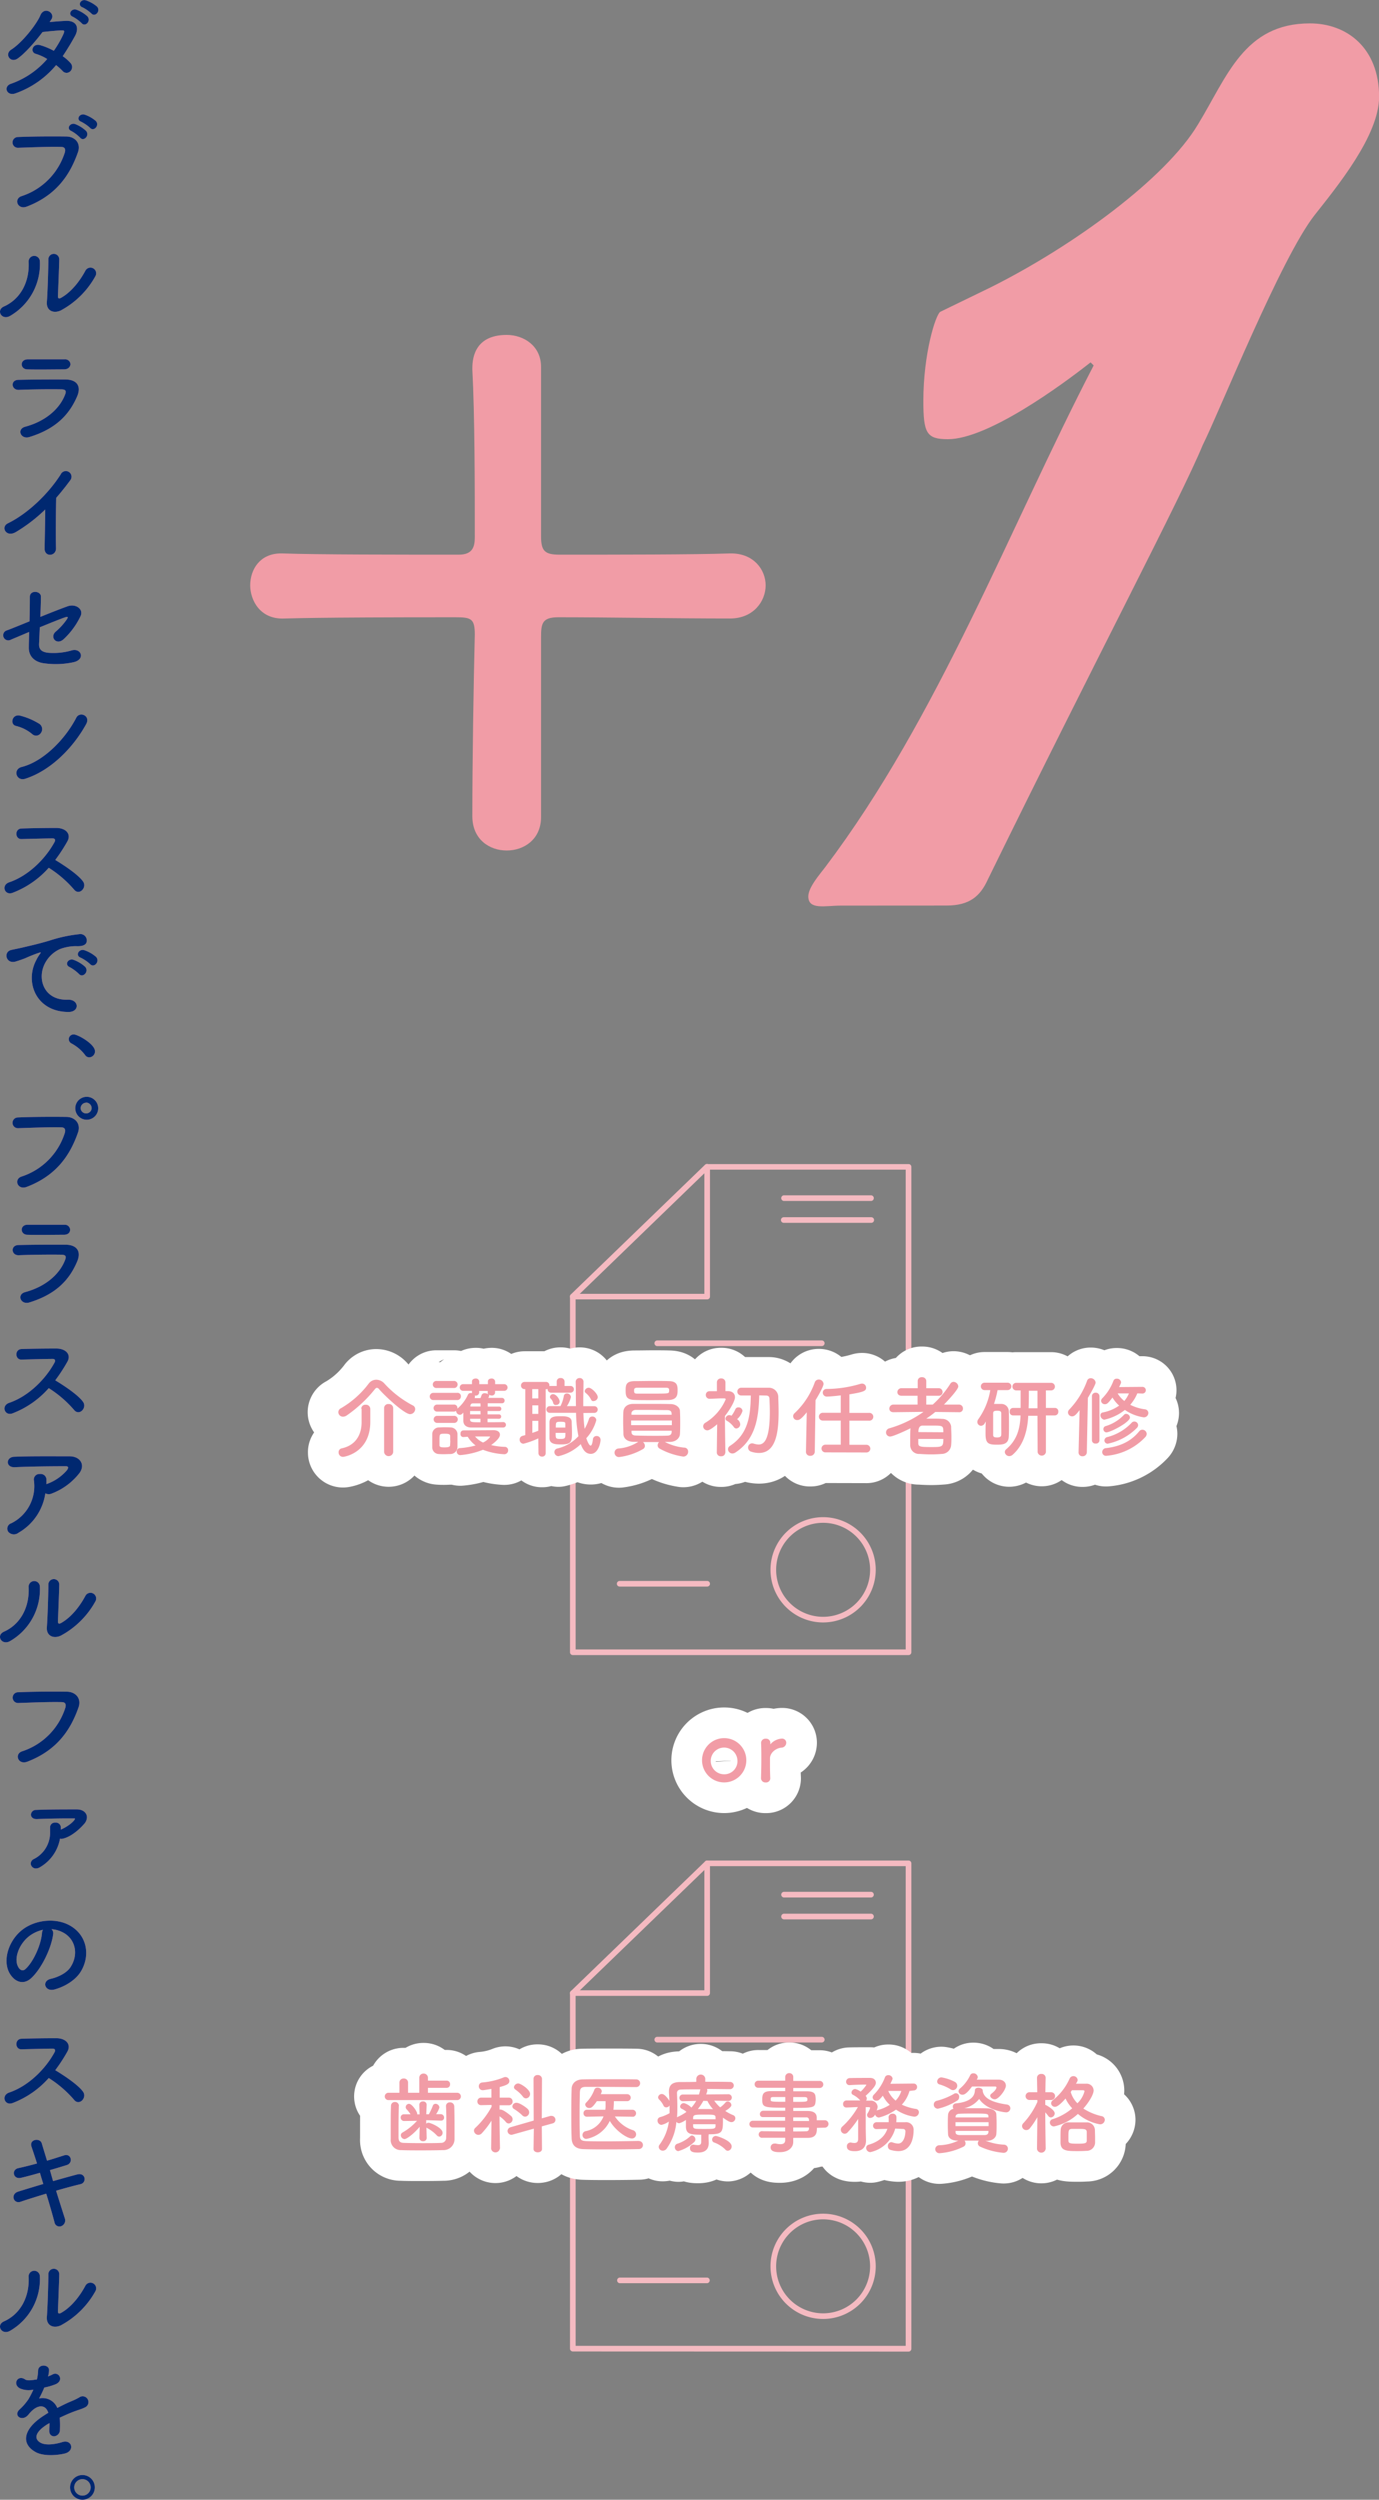 <svg xmlns="http://www.w3.org/2000/svg" viewBox="0 0 412.97 748.39"><rect x="0" y="0" width="412.97" height="748.39" fill="#808080" stroke="none"/><defs><style>.cls-1{fill:#ef93bb;}.cls-2{fill:#002870;}.cls-3{fill:#f5bac1;}.cls-4{fill:#f19ca6;}.cls-5{fill:none;stroke:#fff;stroke-linejoin:round;stroke-width:18.36px;}</style></defs><g id="レイヤー_2" data-name="レイヤー 2"><g id="文字など"><path class="cls-1" d="M4.69,27.93c-2.6,1-3.87-2-1.4-2.85a25.35,25.35,0,0,0,10.85-7.41,14.25,14.25,0,0,0-3.41-1.55c-1.82-.49-1-3.25,1.3-2.6a21.06,21.06,0,0,1,4.09,1.69,31.6,31.6,0,0,0,2.72-4.65c.62-1.33.49-1.49-.35-1.46-1.3,0-4.65.36-5.75.49-2.27,3-5.26,6.4-7.44,7.92s-4.09-1.33-1.88-2.69c3.15-2,7.5-7.44,8.67-10.23s4.48-.75,3.34,1.14c-.16.26-.35.55-.58.87,1.59-.13,3.38-.29,4.94-.35,3.34-.1,3.92,2.24,2.66,4.54S20,15,18.78,16.83a12.26,12.26,0,0,1,2.34,2.05,1.75,1.75,0,0,1-.07,2.46,1.55,1.55,0,0,1-2.3-.09,19.05,19.05,0,0,0-1.95-1.76A27.89,27.89,0,0,1,4.69,27.93ZM21.8,5c-1.66-.68-.36-2.63,1.13-2.08a10.18,10.18,0,0,1,3.22,1.95c1.26,1.36-.62,3.34-1.69,2.08A11.34,11.34,0,0,0,21.8,5Zm2.92-2.79c-1.66-.65-.49-2.6,1-2.11A10.26,10.26,0,0,1,29,1.93c1.3,1.3-.52,3.34-1.63,2.11A11.79,11.79,0,0,0,24.72,2.19Z"/><path class="cls-1" d="M6.51,58.71a20.12,20.12,0,0,0,12.89-13c.26-.88.16-1.69-1-1.72-3.19-.1-8.32.09-13,.26a1.61,1.61,0,1,1-.07-3.22c4.29-.19,10.36-.22,14.49-.16,2.62,0,4.48,2,3.53,4.68C21.05,52.09,17.09,58.39,8,61.86,5.24,62.9,4,59.49,6.51,58.71ZM21.38,39.23c-1.66-.68-.36-2.63,1.13-2.08a10.18,10.18,0,0,1,3.22,2c1.26,1.37-.65,3.35-1.72,2.08A11.37,11.37,0,0,0,21.38,39.23Zm2.92-2.79c-1.66-.65-.46-2.6,1.07-2.11a10.26,10.26,0,0,1,3.28,1.85c1.3,1.3-.55,3.34-1.66,2.11A11.79,11.79,0,0,0,24.3,36.44Z"/><path class="cls-1" d="M1.18,91.76c4.81-2.14,7.7-7.14,7.4-13.34a1.68,1.68,0,1,1,3.35-.26A17.88,17.88,0,0,1,3,94.59C.5,96-1.29,92.87,1.18,91.76Zm17.05,1.17c-2.11,1-4.42.2-4.19-2.59s.45-10.65.45-12.57a1.63,1.63,0,1,1,3.25,0c0,1.27-.36,9.84-.39,10.94,0,.72.36.78,1,.42,2.8-1.59,5.36-4.61,7.24-8.11a1.69,1.69,0,1,1,3,1.62A25.73,25.73,0,0,1,18.23,92.93Z"/><path class="cls-1" d="M8.81,130.84c-2.66.81-3.86-2.4-1.26-3.08,6.39-1.72,10.51-5.65,12-9.77.32-.88.16-1.4-1.08-1.43-3.31-.07-9.35,0-12.82.16-2.31.1-2.6-3-.1-3,4.19-.1,9.64-.13,14.06-.1,3.25,0,4.84,1.85,3.51,5C20.82,124,16.86,128.37,8.81,130.84Zm10.33-20.26c-3.06,0-7.54.1-11,0-2.15-.06-2.28-3,.22-3,3.12,0,7.67,0,11,0a1.59,1.59,0,0,1,1.75,1.5C21,109.84,20.47,110.58,19.14,110.58Z"/><path class="cls-1" d="M4.82,159.25c-3,1.82-4.68-1.49-2.47-2.57,6-2.92,12.18-8.89,15.84-14.67a1.69,1.69,0,1,1,2.89,1.72c-1.46,2-2.85,3.7-4.25,5.32-.1,3.32-.16,11.82-.06,15.07.06,2.47-3.45,2.76-3.41.1s.16-7.89.19-11.69A47.69,47.69,0,0,1,4.82,159.25Z"/><path class="cls-1" d="M3.26,191.51a1.53,1.53,0,1,1-1.2-2.79c.65-.2,3.47-1.36,6.78-2.7.07-2.66.1-5.35.1-7.3,0-2.18,3.31-1.82,3.31-.13s-.09,3.9-.16,6.1c3.34-1.36,6.62-2.63,8.18-3.18,2.4-.84,4.87.85,3.83,3a23,23,0,0,1-5,6.82c-2.15,2-4.26-.52-2.47-2.18a18.8,18.8,0,0,0,3.37-3.7c.59-.87.17-.84-.45-.65-1.14.36-4.35,1.66-7.63,3-.1,2-.16,3.77-.23,5-.06,1.59.75,2.4,2.7,2.63a19.38,19.38,0,0,0,7-.68c2.89-.91,4.32,2.66.65,3.5a25,25,0,0,1-8.83.33c-2.86-.36-4.65-2.11-4.58-4.77,0-1.14.06-2.76.1-4.61Z"/><path class="cls-1" d="M9.59,219.73a11.92,11.92,0,0,0-4.81-2.4c-1.94-.46-1.13-3.74,1.34-3.05a20.48,20.48,0,0,1,5.71,2.46,1.92,1.92,0,0,1,.42,2.7A1.71,1.71,0,0,1,9.59,219.73Zm-2,13.41c-2.76.88-3.8-2.83-1.11-3.51C13,228,19.56,221.26,22.84,214.89c1-2,4.38-.65,2.95,1.92C21.77,224.11,15,230.77,7.58,233.14Z"/><path class="cls-1" d="M3.75,267.3c-2.37.88-3.48-2.3-1-3.15,5.91-2,11-7.24,13.6-12.08.29-.55.16-1.07-.55-1.07-2,0-6.53.13-9.38.2-1.95.06-2.08-3.06,0-3.15,2.37-.1,7.14-.17,10.42-.17,2.92,0,4.58,1.86,3.31,4.06a50.76,50.76,0,0,1-3.6,5.52c2.69,1.63,6.81,4.35,8.31,6.43,1.3,1.82-1.14,4.35-2.67,2.44a33.76,33.76,0,0,0-7.59-6.53A27.54,27.54,0,0,1,3.75,267.3Z"/><path class="cls-1" d="M10.89,287.4a11.18,11.18,0,0,1,1-1.68c.52-.69.36-.65-.26-.46a42,42,0,0,0-4.09,1.63c-1,.38-1.95.71-2.93,1-2.85.78-3.73-3-1.13-3.51.68-.16,2.56-.52,3.6-.78,1.59-.39,4.45-1,7.76-2a43.36,43.36,0,0,1,8.83-1.91,1.91,1.91,0,0,1,2.21,2.5c-.19.55-.91,1.2-3.18,1.07a13.73,13.73,0,0,0-4.81.91,9.46,9.46,0,0,0-4.18,3.8c-2.86,4.77-.69,11.59,6.59,11.33,3.41-.13,3.63,3.7.19,3.67C10.73,302.92,7.35,293.93,10.89,287.4Zm10,2.15c-1.72-.75-.42-2.76,1.17-2.18a10.77,10.77,0,0,1,3.41,2.05c1.33,1.43-.68,3.5-1.82,2.17A12.49,12.49,0,0,0,20.89,289.55Zm3.28-2.83c-1.76-.68-.49-2.76,1.1-2.24a10.71,10.71,0,0,1,3.44,1.95c1.37,1.36-.55,3.51-1.72,2.21A11.33,11.33,0,0,0,24.17,286.72Z"/><path class="cls-1" d="M25.47,315.84a12.32,12.32,0,0,0-4-3.41,1.47,1.47,0,0,1-.87-1.3,1.44,1.44,0,0,1,1.52-1.43c1.14,0,6.33,2.86,6.33,5.07a1.79,1.79,0,0,1-1.75,1.78A1.48,1.48,0,0,1,25.47,315.84Z"/><path class="cls-1" d="M6.51,352.23a20.12,20.12,0,0,0,12.89-13c.26-.88.16-1.69-1-1.72-3.19-.1-8.32.1-13,.26a1.61,1.61,0,1,1-.07-3.22c4.29-.19,10.36-.22,14.49-.16,2.62,0,4.48,2,3.53,4.68-2.27,6.49-6.23,12.79-15.32,16.26C5.24,356.42,4,353,6.51,352.23Zm19.28-17a3.43,3.43,0,0,1,0-6.85,3.43,3.43,0,1,1,0,6.85Zm0-5.1a1.69,1.69,0,0,0-1.65,1.69,1.66,1.66,0,0,0,3.31,0A1.69,1.69,0,0,0,25.79,330.09Z"/><path class="cls-1" d="M8.81,389.93c-2.66.81-3.86-2.41-1.26-3.09,6.39-1.72,10.51-5.65,12-9.77.32-.88.16-1.4-1.08-1.43-3.31-.06-9.35,0-12.82.16-2.31.1-2.6-3-.1-3.05,4.19-.1,9.64-.13,14.06-.1,3.25,0,4.84,1.86,3.51,5C20.82,383.11,16.86,387.46,8.81,389.93Zm10.33-20.26c-3.06,0-7.54.1-11,0-2.15-.07-2.28-3.05.22-3,3.12,0,7.67,0,11,0A1.58,1.58,0,0,1,21,368.14C21,368.92,20.47,369.67,19.14,369.67Z"/><path class="cls-1" d="M3.75,423.14c-2.37.88-3.48-2.3-1-3.15,5.91-2,11-7.24,13.6-12.08.29-.55.16-1.07-.55-1.07-2,0-6.53.13-9.38.2-1.95.06-2.08-3.05,0-3.15,2.37-.1,7.14-.16,10.42-.16,2.92,0,4.58,1.85,3.31,4a50.76,50.76,0,0,1-3.6,5.52c2.69,1.63,6.81,4.35,8.31,6.43,1.3,1.82-1.14,4.35-2.67,2.44a33.76,33.76,0,0,0-7.59-6.53A27.54,27.54,0,0,1,3.75,423.14Z"/><path class="cls-1" d="M5.53,458.89a2.21,2.21,0,0,1-3.05-.29,1.67,1.67,0,0,1,.88-2.54,12.4,12.4,0,0,0,6.81-12.76,1.66,1.66,0,0,1,1.79-2,1.73,1.73,0,0,1,1.95,1.85c0,.39,0,.82,0,1.21a2.1,2.1,0,0,1,.26-.13,14.15,14.15,0,0,0,5.9-4.09c.49-.69.49-1.17-.35-1.17-3.64,0-10.72.06-15.26.29-2.86.13-2.7-3-.26-3.12C8.88,435.93,16,436,20.82,436c3.38,0,4.94,2.82,2.67,5.39a19,19,0,0,1-8.06,5.78,2.11,2.11,0,0,1-1.85-.1A16.34,16.34,0,0,1,5.53,458.89Z"/><path class="cls-1" d="M1.18,488.51c4.81-2.14,7.7-7.14,7.4-13.35a1.68,1.68,0,1,1,3.35-.26A17.88,17.88,0,0,1,3,491.33C.5,492.73-1.29,489.61,1.18,488.51Zm17.05,1.17c-2.11,1-4.42.19-4.19-2.6s.45-10.65.45-12.56a1.63,1.63,0,1,1,3.25,0c0,1.26-.36,9.83-.39,10.94,0,.71.36.78,1,.42,2.8-1.59,5.36-4.61,7.24-8.12a1.69,1.69,0,1,1,3,1.63A25.79,25.79,0,0,1,18.23,489.68Z"/><path class="cls-1" d="M6.67,524.31a20.13,20.13,0,0,0,12.89-13c.26-.88.16-1.69-1-1.72-3.18-.1-8.31.1-13,.26a1.61,1.61,0,1,1-.06-3.21c4.28-.2,10.35-.23,14.48-.17,2.63,0,4.48,2,3.54,4.68-2.28,6.49-6.24,12.79-15.33,16.27C5.4,528.49,4.2,525.09,6.67,524.31Z"/><path class="cls-1" d="M18.23,547.75c2.37-1,4.22-2.73,4.22-3.25,0-.1-.1-.1-.26-.1H20.66c-2.79,0-6.82.07-9.58.2h-.16c-1.1,0-1.65-.65-1.65-1.33a1.5,1.5,0,0,1,1.59-1.4c3.44-.16,8.6-.16,12.17-.16,1.79,0,3,1,3,2.37a3.05,3.05,0,0,1-.85,2c-3.73,4.19-6.62,4.45-6.72,4.45a2.14,2.14,0,0,1-.49-.07A12.4,12.4,0,0,1,12,559a2.35,2.35,0,0,1-1.2.39,1.53,1.53,0,0,1-1.59-1.46,1.56,1.56,0,0,1,1-1.39A8.83,8.83,0,0,0,15,548.36c0-.32,0-.68,0-1v-.23a1.42,1.42,0,0,1,1.56-1.46,1.48,1.48,0,0,1,1.66,1.53v.55Z"/><path class="cls-1" d="M15.92,579.07c-.52,4.12-3.44,10.26-6.56,13.15-2.5,2.3-5.22,1-6.65-1.76-2-4,.13-10.06,4.48-13.08,4-2.76,9.93-3.21,14-.75,5,3,5.85,9,3,13.64-1.52,2.5-4.7,4.51-7.92,5.36-2.86.74-3.86-2.54-1.07-3.19,2.47-.55,5-1.94,6-3.63,2.3-3.64,1.43-7.89-1.79-9.94a8.45,8.45,0,0,0-4-1.3A1.65,1.65,0,0,1,15.92,579.07Zm-7.21.61c-3,2.34-4.64,6.66-3.28,9.16.49.94,1.34,1.43,2.15.71,2.43-2.14,4.71-7.3,5-10.81a2.26,2.26,0,0,1,.29-1A10.77,10.77,0,0,0,8.71,579.68Z"/><path class="cls-1" d="M3.75,629.63c-2.37.88-3.48-2.3-1-3.15,5.91-2,11-7.24,13.6-12.08.29-.55.16-1.07-.55-1.07-2,0-6.53.13-9.38.2-1.95.06-2.08-3.06,0-3.15,2.37-.1,7.14-.17,10.42-.17,2.92,0,4.58,1.86,3.31,4.06a50.76,50.76,0,0,1-3.6,5.52c2.69,1.63,6.81,4.35,8.31,6.43,1.3,1.82-1.14,4.35-2.67,2.44a33.76,33.76,0,0,0-7.59-6.53A27.54,27.54,0,0,1,3.75,629.63Z"/><path class="cls-1" d="M15.89,653c2.63-.74,5.26-1.49,7.24-2,2.53-.65,2.95,2.47.94,2.92-1.85.43-4.51,1.14-7.27,1.95,1,3.28,2,6.33,2.6,8.25a1.83,1.83,0,0,1-1.08,2.37,1.5,1.5,0,0,1-2-1.17c-.52-2-1.43-5.2-2.47-8.57-2.89.87-5.71,1.75-7.69,2.43-2.15.72-3.12-2.3-.69-3.05,1.89-.58,4.61-1.43,7.5-2.27-.35-1.14-.71-2.27-1-3.35-2,.56-4,1.11-5.69,1.5-2.33.55-2.95-2.41-.81-2.89,1.79-.39,3.7-.88,5.62-1.4-.65-2.08-1.27-3.86-1.66-5.06-.74-2.21,2.57-2.73,3.09-.94.32,1.16.91,3,1.56,5.16,1.85-.52,3.6-1.11,5.13-1.59,2.11-.69,2.79,2.27.81,2.89-1.46.45-3.22,1-5.07,1.52Z"/><path class="cls-1" d="M1.18,695c4.81-2.14,7.7-7.14,7.4-13.35a1.68,1.68,0,1,1,3.35-.26A17.88,17.88,0,0,1,3,697.82C.5,699.22-1.29,696.1,1.18,695Zm17.05,1.17c-2.11,1-4.42.19-4.19-2.6s.45-10.65.45-12.57a1.63,1.63,0,1,1,3.25,0c0,1.27-.36,9.84-.39,11,0,.71.36.78,1,.42,2.8-1.59,5.36-4.61,7.24-8.12a1.69,1.69,0,1,1,3,1.62A25.75,25.75,0,0,1,18.23,696.17Z"/><path class="cls-1" d="M14.33,711.49a10.87,10.87,0,0,0,1.36-.58c1.79-1.08,3.54,1.62,1.14,2.82a18.12,18.12,0,0,1-3.57,1.07,31.28,31.28,0,0,1-1.56,3.28,4.74,4.74,0,0,1,5.46,2.83c1.33-.69,2.69-1.37,4-1.92a23.58,23.58,0,0,0,2.53-1.2,1.73,1.73,0,1,1,1.82,2.92c-1,.52-1.79.68-3.51,1.33-1.36.52-2.82,1.17-4.12,1.79a26.31,26.31,0,0,1,.06,3.57,1.91,1.91,0,0,1-1.72,2c-.81,0-1.56-.58-1.46-1.85,0-.68.07-1.43.07-2.11-.3.16-.59.33-.85.49-4,2.6-3.54,4.54-1.72,5.45s4.9.23,6.43-.26c2.86-.87,3.76,2.63.78,3.41-1.92.49-6.33,1-8.87-.45-4.38-2.47-3.6-6.85,2.28-10.72.45-.29,1-.65,1.59-1-.88-2.73-3.38-2.41-5.49,0l-.13.13a6.11,6.11,0,0,1-.75.84c-1.78,1.59-4.15-.26-2.2-2a16.81,16.81,0,0,0,2.63-3.05A26.34,26.34,0,0,0,10,715.42a6.53,6.53,0,0,1-4-.36c-2.34-1.17-.75-4.22,1.52-2.69.62.42,1.92.26,3.05.06.13,0,.33,0,.49-.06a13.68,13.68,0,0,0,.36-2.73c.13-1.95,3.18-1.75,3.25-.16a6.28,6.28,0,0,1-.26,1.88Z"/><path class="cls-1" d="M24.69,748.39a3.7,3.7,0,1,1,3.7-3.7A3.69,3.69,0,0,1,24.69,748.39Zm0-6.17a2.47,2.47,0,1,0,2.47,2.47A2.47,2.47,0,0,0,24.69,742.22Z"/><path class="cls-2" d="M4.69,27.93c-2.6,1-3.87-2-1.4-2.85a25.35,25.35,0,0,0,10.85-7.41,14.25,14.25,0,0,0-3.41-1.55c-1.82-.49-1-3.25,1.3-2.6a21.06,21.06,0,0,1,4.09,1.69,31.6,31.6,0,0,0,2.72-4.65c.62-1.33.49-1.49-.35-1.46-1.3,0-4.65.36-5.75.49-2.27,3-5.26,6.4-7.44,7.92s-4.09-1.33-1.88-2.69c3.15-2,7.5-7.44,8.67-10.23s4.48-.75,3.34,1.14c-.16.26-.35.55-.58.87,1.59-.13,3.38-.29,4.94-.35,3.34-.1,3.92,2.24,2.66,4.54S20,15,18.78,16.83a12.26,12.26,0,0,1,2.34,2.05,1.75,1.75,0,0,1-.07,2.46,1.55,1.55,0,0,1-2.3-.09,19.05,19.05,0,0,0-1.95-1.76A27.89,27.89,0,0,1,4.69,27.93ZM21.8,5c-1.66-.68-.36-2.63,1.13-2.08a10.18,10.18,0,0,1,3.22,1.95c1.26,1.36-.62,3.34-1.69,2.08A11.34,11.34,0,0,0,21.8,5Zm2.92-2.79c-1.66-.65-.49-2.6,1-2.11A10.26,10.26,0,0,1,29,1.93c1.3,1.3-.52,3.34-1.63,2.11A11.79,11.79,0,0,0,24.72,2.19Z"/><path class="cls-2" d="M6.51,58.71a20.12,20.12,0,0,0,12.89-13c.26-.88.16-1.69-1-1.72-3.19-.1-8.32.09-13,.26a1.61,1.61,0,1,1-.07-3.22c4.29-.19,10.36-.22,14.49-.16,2.62,0,4.48,2,3.53,4.68C21.05,52.09,17.09,58.39,8,61.86,5.24,62.9,4,59.49,6.51,58.71ZM21.38,39.23c-1.66-.68-.36-2.63,1.13-2.08a10.18,10.18,0,0,1,3.22,2c1.26,1.37-.65,3.35-1.72,2.08A11.37,11.37,0,0,0,21.38,39.23Zm2.92-2.79c-1.66-.65-.46-2.6,1.07-2.11a10.26,10.26,0,0,1,3.28,1.85c1.3,1.3-.55,3.34-1.66,2.11A11.79,11.79,0,0,0,24.3,36.44Z"/><path class="cls-2" d="M1.18,91.76c4.81-2.14,7.7-7.14,7.4-13.34a1.68,1.68,0,1,1,3.35-.26A17.88,17.88,0,0,1,3,94.59C.5,96-1.29,92.87,1.18,91.76Zm17.05,1.17c-2.11,1-4.42.2-4.19-2.59s.45-10.65.45-12.57a1.63,1.63,0,1,1,3.25,0c0,1.27-.36,9.84-.39,10.94,0,.72.36.78,1,.42,2.8-1.59,5.36-4.61,7.24-8.11a1.69,1.69,0,1,1,3,1.62A25.73,25.73,0,0,1,18.23,92.93Z"/><path class="cls-2" d="M8.81,130.84c-2.66.81-3.86-2.4-1.26-3.08,6.39-1.72,10.51-5.65,12-9.77.32-.88.16-1.4-1.08-1.43-3.31-.07-9.35,0-12.82.16-2.31.1-2.6-3-.1-3,4.19-.1,9.64-.13,14.06-.1,3.25,0,4.84,1.85,3.51,5C20.82,124,16.86,128.37,8.81,130.84Zm10.33-20.26c-3.06,0-7.54.1-11,0-2.15-.06-2.28-3,.22-3,3.12,0,7.67,0,11,0a1.59,1.59,0,0,1,1.75,1.5C21,109.84,20.47,110.58,19.14,110.58Z"/><path class="cls-2" d="M4.82,159.25c-3,1.82-4.68-1.49-2.47-2.57,6-2.92,12.18-8.89,15.84-14.67a1.69,1.69,0,1,1,2.89,1.72c-1.46,2-2.85,3.7-4.25,5.32-.1,3.32-.16,11.82-.06,15.07.06,2.47-3.45,2.76-3.41.1s.16-7.89.19-11.69A47.69,47.69,0,0,1,4.82,159.25Z"/><path class="cls-2" d="M3.26,191.51a1.53,1.53,0,1,1-1.2-2.79c.65-.2,3.47-1.36,6.78-2.7.07-2.66.1-5.35.1-7.3,0-2.18,3.31-1.82,3.31-.13s-.09,3.9-.16,6.1c3.34-1.36,6.62-2.63,8.18-3.18,2.4-.84,4.87.85,3.83,3a23,23,0,0,1-5,6.82c-2.15,2-4.26-.52-2.47-2.18a18.8,18.8,0,0,0,3.37-3.7c.59-.87.17-.84-.45-.65-1.14.36-4.35,1.66-7.63,3-.1,2-.16,3.77-.23,5-.06,1.59.75,2.4,2.7,2.63a19.38,19.38,0,0,0,7-.68c2.89-.91,4.32,2.66.65,3.5a25,25,0,0,1-8.83.33c-2.86-.36-4.65-2.11-4.58-4.77,0-1.14.06-2.76.1-4.61Z"/><path class="cls-2" d="M9.59,219.73a11.92,11.92,0,0,0-4.81-2.4c-1.94-.46-1.13-3.74,1.34-3.05a20.48,20.48,0,0,1,5.71,2.46,1.92,1.92,0,0,1,.42,2.7A1.71,1.71,0,0,1,9.59,219.73Zm-2,13.41c-2.76.88-3.8-2.83-1.11-3.51C13,228,19.56,221.26,22.84,214.89c1-2,4.38-.65,2.95,1.92C21.77,224.11,15,230.77,7.58,233.14Z"/><path class="cls-2" d="M3.75,267.3c-2.37.88-3.48-2.3-1-3.15,5.91-2,11-7.24,13.6-12.08.29-.55.16-1.07-.55-1.07-2,0-6.53.13-9.38.2-1.95.06-2.08-3.06,0-3.15,2.37-.1,7.14-.17,10.42-.17,2.92,0,4.58,1.86,3.31,4.06a50.76,50.76,0,0,1-3.6,5.52c2.69,1.63,6.81,4.35,8.31,6.43,1.3,1.82-1.14,4.35-2.67,2.44a33.76,33.76,0,0,0-7.59-6.53A27.54,27.54,0,0,1,3.75,267.3Z"/><path class="cls-2" d="M10.89,287.4a11.18,11.18,0,0,1,1-1.68c.52-.69.36-.65-.26-.46a42,42,0,0,0-4.09,1.63c-1,.38-1.95.71-2.93,1-2.85.78-3.73-3-1.13-3.51.68-.16,2.56-.52,3.6-.78,1.59-.39,4.45-1,7.76-2a43.36,43.36,0,0,1,8.83-1.91,1.91,1.91,0,0,1,2.21,2.5c-.19.55-.91,1.2-3.18,1.07a13.73,13.73,0,0,0-4.81.91,9.46,9.46,0,0,0-4.18,3.8c-2.86,4.77-.69,11.59,6.59,11.33,3.41-.13,3.63,3.7.19,3.67C10.73,302.92,7.35,293.93,10.89,287.4Zm10,2.15c-1.72-.75-.42-2.76,1.17-2.18a10.77,10.77,0,0,1,3.41,2.05c1.33,1.43-.68,3.5-1.82,2.17A12.49,12.49,0,0,0,20.89,289.55Zm3.28-2.83c-1.76-.68-.49-2.76,1.1-2.24a10.71,10.71,0,0,1,3.44,1.95c1.37,1.36-.55,3.51-1.72,2.21A11.33,11.33,0,0,0,24.17,286.72Z"/><path class="cls-2" d="M25.47,315.84a12.32,12.32,0,0,0-4-3.41,1.47,1.47,0,0,1-.87-1.3,1.44,1.44,0,0,1,1.52-1.43c1.14,0,6.33,2.86,6.33,5.07a1.79,1.79,0,0,1-1.75,1.78A1.48,1.48,0,0,1,25.47,315.84Z"/><path class="cls-2" d="M6.51,352.23a20.12,20.12,0,0,0,12.89-13c.26-.88.16-1.69-1-1.72-3.19-.1-8.32.1-13,.26a1.61,1.61,0,1,1-.07-3.22c4.29-.19,10.36-.22,14.49-.16,2.62,0,4.48,2,3.53,4.68-2.27,6.49-6.23,12.79-15.32,16.26C5.24,356.42,4,353,6.51,352.23Zm19.28-17a3.43,3.43,0,0,1,0-6.85,3.43,3.43,0,1,1,0,6.85Zm0-5.1a1.69,1.69,0,0,0-1.65,1.69,1.66,1.66,0,0,0,3.31,0A1.69,1.69,0,0,0,25.79,330.09Z"/><path class="cls-2" d="M8.81,389.93c-2.66.81-3.86-2.41-1.26-3.09,6.39-1.72,10.51-5.65,12-9.77.32-.88.16-1.4-1.08-1.43-3.31-.06-9.35,0-12.82.16-2.31.1-2.6-3-.1-3.05,4.19-.1,9.64-.13,14.06-.1,3.25,0,4.84,1.86,3.51,5C20.82,383.11,16.86,387.46,8.81,389.93Zm10.33-20.26c-3.06,0-7.54.1-11,0-2.15-.07-2.28-3.05.22-3,3.12,0,7.67,0,11,0A1.58,1.58,0,0,1,21,368.14C21,368.92,20.47,369.67,19.14,369.67Z"/><path class="cls-2" d="M3.75,423.14c-2.37.88-3.48-2.3-1-3.15,5.91-2,11-7.24,13.6-12.08.29-.55.16-1.07-.55-1.07-2,0-6.53.13-9.38.2-1.95.06-2.08-3.05,0-3.15,2.37-.1,7.14-.16,10.42-.16,2.92,0,4.58,1.85,3.31,4a50.76,50.76,0,0,1-3.6,5.52c2.69,1.63,6.81,4.35,8.31,6.43,1.3,1.82-1.14,4.35-2.67,2.44a33.76,33.76,0,0,0-7.59-6.53A27.54,27.54,0,0,1,3.75,423.14Z"/><path class="cls-2" d="M5.53,458.89a2.21,2.21,0,0,1-3.05-.29,1.67,1.67,0,0,1,.88-2.54,12.4,12.4,0,0,0,6.81-12.76,1.66,1.66,0,0,1,1.79-2,1.73,1.73,0,0,1,1.95,1.85c0,.39,0,.82,0,1.21a2.1,2.1,0,0,1,.26-.13,14.15,14.15,0,0,0,5.9-4.09c.49-.69.49-1.17-.35-1.17-3.64,0-10.72.06-15.26.29-2.86.13-2.7-3-.26-3.12C8.88,435.93,16,436,20.82,436c3.38,0,4.94,2.82,2.67,5.39a19,19,0,0,1-8.06,5.78,2.11,2.11,0,0,1-1.85-.1A16.34,16.34,0,0,1,5.53,458.89Z"/><path class="cls-2" d="M1.18,488.51c4.81-2.14,7.7-7.14,7.4-13.35a1.68,1.68,0,1,1,3.35-.26A17.88,17.88,0,0,1,3,491.33C.5,492.73-1.29,489.61,1.18,488.51Zm17.05,1.17c-2.11,1-4.42.19-4.19-2.6s.45-10.65.45-12.56a1.63,1.63,0,1,1,3.25,0c0,1.26-.36,9.83-.39,10.94,0,.71.36.78,1,.42,2.8-1.59,5.36-4.61,7.24-8.12a1.69,1.69,0,1,1,3,1.63A25.79,25.79,0,0,1,18.23,489.68Z"/><path class="cls-2" d="M6.67,524.31a20.13,20.13,0,0,0,12.89-13c.26-.88.16-1.69-1-1.72-3.18-.1-8.31.1-13,.26a1.61,1.61,0,1,1-.06-3.21c4.28-.2,10.35-.23,14.48-.17,2.63,0,4.48,2,3.54,4.68-2.28,6.49-6.24,12.79-15.33,16.27C5.4,528.49,4.2,525.09,6.67,524.31Z"/><path class="cls-2" d="M18.23,547.75c2.37-1,4.22-2.73,4.22-3.25,0-.1-.1-.1-.26-.1H20.66c-2.79,0-6.82.07-9.58.2h-.16c-1.1,0-1.65-.65-1.65-1.33a1.5,1.5,0,0,1,1.59-1.4c3.44-.16,8.6-.16,12.17-.16,1.79,0,3,1,3,2.37a3.05,3.05,0,0,1-.85,2c-3.73,4.19-6.62,4.45-6.72,4.45a2.14,2.14,0,0,1-.49-.07A12.4,12.4,0,0,1,12,559a2.35,2.35,0,0,1-1.2.39,1.53,1.53,0,0,1-1.59-1.46,1.56,1.56,0,0,1,1-1.39A8.83,8.83,0,0,0,15,548.36c0-.32,0-.68,0-1v-.23a1.42,1.42,0,0,1,1.56-1.46,1.48,1.48,0,0,1,1.66,1.53v.55Z"/><path class="cls-2" d="M15.92,579.07c-.52,4.12-3.44,10.26-6.56,13.15-2.5,2.3-5.22,1-6.65-1.76-2-4,.13-10.06,4.48-13.08,4-2.76,9.93-3.21,14-.75,5,3,5.85,9,3,13.64-1.52,2.5-4.7,4.51-7.92,5.36-2.86.74-3.86-2.54-1.07-3.19,2.47-.55,5-1.94,6-3.63,2.3-3.64,1.43-7.89-1.79-9.94a8.45,8.45,0,0,0-4-1.3A1.65,1.65,0,0,1,15.92,579.07Zm-7.21.61c-3,2.34-4.64,6.66-3.28,9.16.49.94,1.34,1.43,2.15.71,2.43-2.14,4.71-7.3,5-10.81a2.26,2.26,0,0,1,.29-1A10.77,10.77,0,0,0,8.71,579.68Z"/><path class="cls-2" d="M3.75,629.63c-2.37.88-3.48-2.3-1-3.15,5.91-2,11-7.24,13.6-12.08.29-.55.16-1.07-.55-1.07-2,0-6.53.13-9.38.2-1.95.06-2.08-3.06,0-3.15,2.37-.1,7.14-.17,10.42-.17,2.92,0,4.58,1.86,3.31,4.06a50.76,50.76,0,0,1-3.6,5.52c2.69,1.63,6.81,4.35,8.31,6.43,1.3,1.82-1.14,4.35-2.67,2.44a33.76,33.76,0,0,0-7.59-6.53A27.54,27.54,0,0,1,3.75,629.63Z"/><path class="cls-2" d="M15.89,653c2.63-.74,5.26-1.49,7.24-2,2.53-.65,2.95,2.47.94,2.92-1.85.43-4.51,1.14-7.27,1.95,1,3.28,2,6.33,2.6,8.25a1.83,1.83,0,0,1-1.08,2.37,1.5,1.5,0,0,1-2-1.17c-.52-2-1.43-5.2-2.47-8.57-2.89.87-5.71,1.75-7.69,2.43-2.15.72-3.12-2.3-.69-3.05,1.89-.58,4.61-1.43,7.5-2.27-.35-1.14-.71-2.27-1-3.35-2,.56-4,1.11-5.69,1.5-2.33.55-2.95-2.41-.81-2.89,1.79-.39,3.7-.88,5.62-1.4-.65-2.08-1.27-3.86-1.66-5.06-.74-2.21,2.57-2.73,3.09-.94.32,1.16.91,3,1.56,5.16,1.85-.52,3.6-1.11,5.13-1.59,2.11-.69,2.79,2.27.81,2.89-1.46.45-3.22,1-5.07,1.52Z"/><path class="cls-2" d="M1.18,695c4.81-2.14,7.7-7.14,7.4-13.35a1.68,1.68,0,1,1,3.35-.26A17.88,17.88,0,0,1,3,697.82C.5,699.22-1.29,696.1,1.18,695Zm17.05,1.17c-2.11,1-4.42.19-4.19-2.6s.45-10.65.45-12.57a1.63,1.63,0,1,1,3.25,0c0,1.27-.36,9.84-.39,11,0,.71.36.78,1,.42,2.8-1.59,5.36-4.61,7.24-8.12a1.69,1.69,0,1,1,3,1.62A25.75,25.75,0,0,1,18.23,696.17Z"/><path class="cls-2" d="M14.33,711.49a10.87,10.87,0,0,0,1.36-.58c1.79-1.08,3.54,1.62,1.14,2.82a18.12,18.12,0,0,1-3.57,1.07,31.28,31.28,0,0,1-1.56,3.28,4.74,4.74,0,0,1,5.46,2.83c1.33-.69,2.69-1.37,4-1.92a23.58,23.58,0,0,0,2.53-1.2,1.73,1.73,0,1,1,1.82,2.92c-1,.52-1.79.68-3.51,1.33-1.36.52-2.82,1.17-4.12,1.79a26.31,26.31,0,0,1,.06,3.57,1.91,1.91,0,0,1-1.72,2c-.81,0-1.56-.58-1.46-1.85,0-.68.07-1.43.07-2.11-.3.16-.59.33-.85.49-4,2.6-3.54,4.54-1.72,5.45s4.9.23,6.43-.26c2.86-.87,3.76,2.63.78,3.41-1.92.49-6.33,1-8.87-.45-4.38-2.47-3.6-6.85,2.28-10.72.45-.29,1-.65,1.59-1-.88-2.73-3.38-2.41-5.49,0l-.13.13a6.11,6.11,0,0,1-.75.84c-1.78,1.59-4.15-.26-2.2-2a16.81,16.81,0,0,0,2.63-3.05A26.34,26.34,0,0,0,10,715.42a6.53,6.53,0,0,1-4-.36c-2.34-1.17-.75-4.22,1.52-2.69.62.42,1.92.26,3.05.06.13,0,.33,0,.49-.06a13.68,13.68,0,0,0,.36-2.73c.13-1.95,3.18-1.75,3.25-.16a6.28,6.28,0,0,1-.26,1.88Z"/><path class="cls-2" d="M24.69,748.39a3.7,3.7,0,1,1,3.7-3.7A3.69,3.69,0,0,1,24.69,748.39Zm0-6.17a2.47,2.47,0,1,0,2.47,2.47A2.47,2.47,0,0,0,24.69,742.22Z"/><path class="cls-3" d="M246.5,485.74A15.76,15.76,0,1,1,262.26,470,15.78,15.78,0,0,1,246.5,485.74Zm0-29.83A14.07,14.07,0,1,0,260.57,470,14.08,14.08,0,0,0,246.5,455.91Z"/><path class="cls-3" d="M171.54,495.51a.85.85,0,0,1-.84-.84V388.19a.84.84,0,0,1,.84-.84h39.4v-38a.86.86,0,0,1,.25-.6.89.89,0,0,1,.6-.24h60.3a.84.84,0,0,1,.84.84V494.67a.85.85,0,0,1-.84.84Zm.85-1.69h98.84V350.18H212.62v38a.84.84,0,0,1-.84.84h-39.4Z"/><path class="cls-3" d="M171.54,389a.85.85,0,0,1-.6-.26.83.83,0,0,1,0-1.19l40.23-38.87a.85.85,0,0,1,1.18,1.22L172.13,388.8A.87.87,0,0,1,171.54,389Z"/><path class="cls-3" d="M234.71,359.55a.85.85,0,0,1,0-1.69h26.21a.85.85,0,0,1,0,1.69Z"/><path class="cls-3" d="M234.71,366.1a.84.84,0,1,1,0-1.68h26.21a.84.84,0,1,1,0,1.68Z"/><path class="cls-3" d="M196.93,403a.85.85,0,1,1,0-1.69h49.25a.85.85,0,0,1,0,1.69Z"/><path class="cls-3" d="M185.57,415.25a.85.85,0,0,1,0-1.69h73.71a.85.85,0,1,1,0,1.69Z"/><path class="cls-3" d="M185.57,423.55a.85.85,0,0,1,0-1.69h73.71a.85.85,0,1,1,0,1.69Z"/><path class="cls-3" d="M185.57,431.85a.85.85,0,0,1,0-1.69h73.71a.85.85,0,1,1,0,1.69Z"/><path class="cls-3" d="M185.57,440.16a.85.85,0,0,1,0-1.69h73.71a.85.85,0,1,1,0,1.69Z"/><path class="cls-3" d="M185.57,475a.84.84,0,0,1,0-1.68h26.21a.84.84,0,1,1,0,1.68Z"/><path class="cls-4" d="M151.74,254.63c-5.14,0-10.29-3.3-10.29-10.28,0-16.54.37-39.33.74-54.4,0-4.78-1.11-5.15-5.88-5.15-44.11,0-49.25.37-51.09.37-7.35.37-10.29-5.51-10.29-9.92,0-4.78,2.94-9.56,9.19-9.56h.36c11,.37,34.55.37,52.93.37,4,0,4.78-2.21,4.78-5.15,0-15.07,0-36.38-.74-50.35,0-2.21,0-10.29,10.29-10.29,5.15,0,10.29,3.31,10.29,9.56v50.71c0,4.42,1.11,5.52,5.52,5.52,17.27,0,39.69,0,51.09-.37H219c6.62,0,10.29,4.78,10.29,9.56s-3.67,9.92-10.65,9.92c-15.81,0-37.13-.37-51.46-.37-4.78,0-5.15,1.84-5.15,5.88v54C162,251.33,156.89,254.63,151.74,254.63Z"/><path class="cls-4" d="M251.71,271.13c-4.6,0-9.65,1.37-9.65-2.76,0-2.76,3.68-6.89,5.05-8.73,34-45,55.14-101.53,80.41-150.23l-.93-.92c-8.73,6.89-30.78,23-42.72,23-6.43,0-7.35-1.84-7.35-11.48,0-14.25,3.67-25.73,5.05-26.65L296.73,86c24.81-12.41,52.38-32.62,62-48.7C367.48,23,372.54,7,392.29,7,403.32,7,413,14.31,413,29c0,11.49-12.41,26.65-19.3,35.38-10.11,12.86-28.48,58.8-33.54,68.91-6.43,15.62-32.16,64.32-64.32,130-2.29,5.06-5.51,7.82-12.4,7.82Z"/><path class="cls-3" d="M246.5,694.27a15.76,15.76,0,1,1,15.76-15.76A15.78,15.78,0,0,1,246.5,694.27Zm0-29.83a14.07,14.07,0,1,0,14.07,14.07A14.08,14.08,0,0,0,246.5,664.44Z"/><path class="cls-3" d="M171.54,704a.85.85,0,0,1-.84-.85V596.72a.85.85,0,0,1,.84-.85h39.4v-38a.84.84,0,0,1,.25-.6.86.86,0,0,1,.6-.25h60.3a.85.85,0,0,1,.84.85V703.19a.85.85,0,0,1-.84.85Zm.85-1.69h98.84V558.7H212.62v38a.87.87,0,0,1-.24.59.86.86,0,0,1-.6.25h-39.4Z"/><path class="cls-3" d="M171.54,597.56a.84.84,0,0,1-.58-1.45l40.23-38.86a.87.87,0,0,1,.59-.24.83.83,0,0,1,.61.26.85.85,0,0,1,0,1.19l-40.24,38.87A.86.86,0,0,1,171.54,597.56Z"/><path class="cls-3" d="M234.71,568.08a.85.85,0,0,1,0-1.69h26.21a.85.85,0,0,1,0,1.69Z"/><path class="cls-3" d="M234.71,574.63a.85.85,0,0,1,0-1.69h26.21a.85.85,0,0,1,0,1.69Z"/><path class="cls-3" d="M196.93,611.49a.85.85,0,1,1,0-1.69h49.25a.85.85,0,0,1,0,1.69Z"/><path class="cls-3" d="M185.57,623.77a.85.85,0,0,1,0-1.69h73.71a.85.85,0,1,1,0,1.69Z"/><path class="cls-3" d="M185.57,632.08a.85.85,0,0,1,0-1.69h73.71a.85.85,0,1,1,0,1.69Z"/><path class="cls-3" d="M185.57,640.38a.85.85,0,0,1,0-1.69h73.71a.85.85,0,1,1,0,1.69Z"/><path class="cls-3" d="M185.57,648.68a.85.85,0,0,1,0-1.69h73.71a.85.85,0,1,1,0,1.69Z"/><path class="cls-3" d="M185.57,683.56a.85.85,0,0,1,0-1.69h26.21a.85.85,0,0,1,0,1.69Z"/><path class="cls-5" d="M122.81,423.38c-1.63,0-7.22-5.12-9.23-7.41a1,1,0,0,0-.71-.48c-.18,0-.42.16-.66.48a39.88,39.88,0,0,1-8.38,7.8,2,2,0,0,1-1.11.37,1.38,1.38,0,0,1-1.4-1.34,1.34,1.34,0,0,1,.82-1.21,28,28,0,0,0,8.25-7.33,2.85,2.85,0,0,1,2.3-1.19,3.32,3.32,0,0,1,2.47,1.19,31,31,0,0,0,8.47,6.51,1.22,1.22,0,0,1,.71,1.1A1.57,1.57,0,0,1,122.81,423.38Zm-14.61-1.64a1.19,1.19,0,0,1,1.3-1.18,1.29,1.29,0,0,1,1.39,1.21v.61c0,1.08,0,2.95,0,3.58-.16,9-7.75,10.2-8.12,10.2a1.3,1.3,0,0,1-1.37-1.34,1.16,1.16,0,0,1,.89-1.19c4.91-1.05,6-5,6-7.77,0-.85,0-3.25,0-4.09Zm6.83-.18a1.22,1.22,0,0,1,1.35-1.21,1.26,1.26,0,0,1,1.37,1.21v13.18a1.37,1.37,0,0,1-2.72,0Z"/><path class="cls-5" d="M129.77,419.16a1.08,1.08,0,1,1,0-2.16h7.11a1,1,0,0,1,1.14,1.08,1.07,1.07,0,0,1-1.14,1.08Zm5,16.16c-.55,0-1.13.05-1.71.05s-1.13,0-1.66-.05a2,2,0,0,1-1.95-2.08c0-.69,0-1.37,0-2s0-1.29,0-1.88a2,2,0,0,1,1.93-2c.5,0,1-.05,1.55-.05s1.32,0,1.92.05A2.09,2.09,0,0,1,137,429.2c0,.61,0,1.32,0,2s0,1.4,0,2A2.12,2.12,0,0,1,134.82,435.32Zm-4-19.77a1.06,1.06,0,1,1,0-2.11h5.11a1.06,1.06,0,1,1,0,2.11Zm15.23,9.2v1.05c1.64,0,3.33,0,4.7-.05a.82.82,0,0,1,0,1.64c-7.57,0-8.23,0-9.5,0s-2.42-.55-2.44-2c0-.64,0-1.56,0-2.48-.53.66-.95.66-1,.66a1.2,1.2,0,0,1-1.16-1.11v-.08a1.17,1.17,0,0,1-.69.24h-5.11a1.06,1.06,0,0,1,0-2.11h5.11a1,1,0,0,1,1.08,1c0,.08,0,.13,0,.21a12.11,12.11,0,0,0,3.16-4.19.83.83,0,0,1,.79-.47,1.83,1.83,0,0,1,.4.05.44.44,0,0,1,0-.21v-.5h-2.66a1,1,0,1,1,0-2h2.66v-.79c0-.61.56-.9,1.11-.9a1,1,0,0,1,1.08.9v.79h2.58v-.79c0-.61.53-.9,1.08-.9a1,1,0,0,1,1.09.9v.79H151a1,1,0,1,1,0,2h-2.74v.5a.93.93,0,0,1-1,.9,1.29,1.29,0,0,1-.85-.3.52.52,0,0,1,.11.3,2.83,2.83,0,0,1-.29.71c1.47,0,2.92,0,4.11,0a.79.79,0,0,1,.77.82.76.76,0,0,1-.8.79h0c-1.19,0-2.72,0-4.25,0v1h3.41a.63.63,0,0,1,.66.66.64.64,0,0,1-.66.66H146v1h3.41a.66.66,0,0,1,.68.69.64.64,0,0,1-.68.63ZM130.82,426a1.06,1.06,0,0,1,0-2.11h5.11a1.06,1.06,0,1,1,0,2.11Zm4,5.32c0-.5,0-1,0-1.37,0-.66-.65-.71-1.6-.71-1.61,0-1.61,0-1.61,2.06,0,.5,0,1,0,1.39,0,.59.6.64,1.53.64,1.13,0,1.63-.16,1.65-.66S134.85,431.79,134.85,431.31Zm3.93-1.08a.85.85,0,0,1-.84-1,.89.89,0,0,1,.84-1l9.05-.06c1.31,0,1.92.61,1.92,1.35,0,1.13-1.85,2.53-2.64,3.11a20.22,20.22,0,0,0,4.19.53,1,1,0,0,1,.9,1.05,1.14,1.14,0,0,1-1.21,1.16,20.77,20.77,0,0,1-6.33-1.34,23.26,23.26,0,0,1-6.78,1.6,1.07,1.07,0,0,1-1.08-1.1,1,1,0,0,1,1-1,23,23,0,0,0,4.66-.79,9.47,9.47,0,0,1-2.37-2.61Zm5.14-7.8h-3.11c0,.32,0,.66,0,1h3.14Zm0,2.32h-3.11v.18c0,.87.45.87,3.11.87Zm0-4.61-2.27,0c-.39,0-.71.21-.76.77l0,.18h3.06Zm2.16-3.72H143.5v.5a1,1,0,0,1-1.05.9.92.92,0,0,1-.29,0,.87.87,0,0,1,.07.37.71.71,0,0,1-.1.39l1.74,0c.13-.29.24-.58.39-1a.92.92,0,0,1,.93-.47,1.6,1.6,0,0,1,1,.32.83.83,0,0,1-.14-.45Zm.72,13.73c0-.1-.22-.1-.37-.1h-4.14a7.14,7.14,0,0,0,2.4,1.82A5.77,5.77,0,0,0,146.8,430.15Z"/><path class="cls-5" d="M161.21,430.63a25.35,25.35,0,0,1-4.46,1.61,1.18,1.18,0,0,1-1.13-1.24,1.12,1.12,0,0,1,.82-1.11l.87-.24V415.89h-.21a1.08,1.08,0,1,1,0-2.16h6.35a1,1,0,0,1,1.08,1.08V415a.93.93,0,0,1,.42-.06h1.77l0-1.37v0a1.05,1.05,0,0,1,1.16-1,1.08,1.08,0,0,1,1.19,1l0,1.37h1.8a1,1,0,1,1,0,2H165a1,1,0,0,1-1-1v-.11a1.17,1.17,0,0,1-.45.08h-.13l0,19.17a1,1,0,0,1-1.08,1,1,1,0,0,1-1.08-1Zm0-14.74h-1.82v2.77h1.82Zm0,4.85h-1.79v2.56h1.79Zm0,4.64h-1.79V429c.6-.21,1.21-.42,1.79-.66Zm13.5-2.35a42.83,42.83,0,0,0,.37,4.75,14.54,14.54,0,0,0,1.29-2.95,1,1,0,0,1,1-.74,1.16,1.16,0,0,1,1.21,1.08,13.14,13.14,0,0,1-3,5.41c.21.63.79,2.21,1.29,2.21.27,0,.53-.47.69-1.87a1.07,1.07,0,0,1,1.11-1,1.14,1.14,0,0,1,1.18,1.14c0,.92-.71,4.21-2.92,4.21-1.53,0-2.4-1.24-3-2.92a14.23,14.23,0,0,1-6.69,3.61,1.23,1.23,0,0,1-1.21-1.24,1.06,1.06,0,0,1,.87-1.05,12.52,12.52,0,0,0,6.32-3.69,40.16,40.16,0,0,1-.71-7h-7.88a1,1,0,1,1,0-2h3.21a10.79,10.79,0,0,0,1-3,.89.89,0,0,1,.92-.79,1.16,1.16,0,0,1,1.21,1.05,7.77,7.77,0,0,1-1.21,2.74h2.72c-.05-2.42,0-4.9-.08-7.25v0a1.13,1.13,0,0,1,1.18-1.16,1.1,1.1,0,0,1,1.16,1.18v0c0,1.71-.07,3.74-.07,5.82V421H178a1,1,0,1,1,0,2Zm-10.15,7.62c0-.47,0-1.24,0-2,0-1.08,0-2.27,0-2.9C164.61,424,166.3,424,168,424c1.39,0,3.16.08,3.21,1.66,0,.85.08,2.08.08,3.19,0,2.56,0,3.59-3.16,3.59C166.24,432.45,164.64,432.32,164.56,430.65Zm1.92-10a.77.77,0,0,1-.81-.61,2.91,2.91,0,0,0-.77-1.34.69.69,0,0,1-.21-.5.91.91,0,0,1,1-.79c.84,0,1.92,1.42,1.92,2.24A1,1,0,0,1,166.48,420.61Zm-.08,8.33c0,1.69,0,1.82,1.43,1.82s1.5-.16,1.5-1.82Zm2.9-1.58c0-.42,0-.84,0-1.14,0-.47-.16-.6-1.37-.6-1.48,0-1.48.08-1.48,1.74Zm8.44-7.91A.77.77,0,0,1,177,419a5.82,5.82,0,0,0-1.64-2,.71.71,0,0,1-.26-.53,1.23,1.23,0,0,1,1.21-1c.87,0,2.71,1.87,2.71,2.82A1.26,1.26,0,0,1,177.74,419.45Z"/><path class="cls-5" d="M204.89,433.4a1.16,1.16,0,0,1,1.19,1.21,1.45,1.45,0,0,1-1.48,1.47,20.84,20.84,0,0,1-7.07-2.39,1.09,1.09,0,0,1-.58-1,1.32,1.32,0,0,1,.43-.95c-1.59,0-3.27,0-4.83,0a1.5,1.5,0,0,1,.58,1.13,1.07,1.07,0,0,1-.55.95,18.9,18.9,0,0,1-7.15,2.4,1.3,1.3,0,0,1-1.39-1.29,1.24,1.24,0,0,1,1.26-1.27,12.84,12.84,0,0,0,5.85-2c-.5,0-1,0-1.45,0-1.92-.05-2.95-1-3-2.29,0-1-.08-2.24-.08-3.48s0-2.45.08-3.38.81-2.18,2.93-2.21c1.42,0,3.1,0,4.85,0,2.16,0,4.37,0,6.32.06,1.61,0,2.77,1,2.82,2s.08,2,.08,3.08c0,1.37,0,2.74-.08,3.93s-1.18,2.29-3,2.32c-.5,0-1,0-1.53,0A15.79,15.79,0,0,0,204.89,433.4Zm-9.81-14.21c-1.76,0-3.48,0-5-.06-2.61-.08-2.72-1.24-2.72-2.9s.19-2.71,2.67-2.74c1.71,0,3.71-.05,5.67-.05,1.63,0,3.24,0,4.66.05,2.43.05,2.56,1.37,2.56,2.66s0,2.9-2.69,3C198.62,419.16,196.82,419.19,195.08,419.19Zm6.12,6.09H189v1.39H201.2Zm-.08-2.11c0-.61-.4-1-1.29-1-1.56,0-3.8-.06-5.88-.06-1.29,0-2.53,0-3.53,0-.85,0-1.3.53-1.32,1v.45h12.05Zm-12,5.16v.45c0,.74.55,1,1.34,1,1.51.05,3.53.08,5.49.08,1.42,0,2.79,0,3.92-.05.72,0,1.22-.32,1.27-1,0-.16,0-.32,0-.48Zm11.28-12c0-.71-.24-.87-1-.87-1.24,0-2.77,0-4.27,0s-3,0-4.24,0c-1,0-1,.45-1,.9,0,.79.26.87,1,.87,1.24,0,2.75,0,4.25,0,5,0,5.09,0,5.22-.56A2,2,0,0,0,200.38,416.31Z"/><path class="cls-5" d="M217.2,434.9a1.14,1.14,0,0,1-1.27,1.08,1.15,1.15,0,0,1-1.27-1.08v0l.11-8.51c-.4.37-2.14,1.84-2.93,1.84a1.25,1.25,0,0,1-1.26-1.21,1.27,1.27,0,0,1,.68-1.08,15.29,15.29,0,0,0,6.07-7c0-.27-.35-.29-.5-.29h-.43c-1.39,0-2.4.1-3.9.13h0a1.11,1.11,0,0,1-1.13-1.13,1.08,1.08,0,0,1,1.11-1.14c.74,0,1.48,0,2.21,0l0-2.64a1.17,1.17,0,0,1,1.26-1.18,1.19,1.19,0,0,1,1.3,1.18l0,2.61h.71c1.42,0,2.14.8,2.14,1.85s-1.4,3.58-3,5.59c0,4.11.14,11,.14,11Zm4.48-8.49a1.28,1.28,0,0,1-1.16,1.26.93.93,0,0,1-.79-.47,6.62,6.62,0,0,0-2.06-1.84.71.71,0,0,1-.4-.64,1.15,1.15,0,0,1,1.14-1.05,1.76,1.76,0,0,1,.66.18,10.4,10.4,0,0,0,1.18-2,.94.94,0,0,1,.9-.5,1.16,1.16,0,0,1,1.21,1.05,5.16,5.16,0,0,1-1.63,2.48A2,2,0,0,1,221.68,426.41Zm5.69-8.65c-.18,6.86-1.13,13.21-7.19,17.14a1.66,1.66,0,0,1-.85.26,1.33,1.33,0,0,1-1.32-1.29,1.23,1.23,0,0,1,.61-1c5.43-3.51,6.14-9,6.22-15.08-1,0-2,0-2.87,0h0a1.16,1.16,0,0,1,0-2.32c1.11,0,2.27,0,3.45,0,1.61,0,3.25,0,4.75,0a2.81,2.81,0,0,1,2.9,3c.05,1.34.1,2.82.1,4.32,0,6.22-.87,12.21-5.9,12.21a7.53,7.53,0,0,1-2.35-.4,1.27,1.27,0,0,1-.89-1.21,1.22,1.22,0,0,1,1.18-1.27,1.86,1.86,0,0,1,.5.08,5.48,5.48,0,0,0,1.48.27c1.42,0,3.35-1,3.35-9.78,0-1.38-.06-2.69-.11-3.88,0-.74-.42-1-1-1Z"/><path class="cls-5" d="M241.6,422.82c-1.82,2.27-2.37,2.32-2.79,2.32a1.16,1.16,0,0,1-.82-2.08,23.48,23.48,0,0,0,6-9.17,1.25,1.25,0,0,1,1.19-.87,1.4,1.4,0,0,1,1.45,1.29c0,.71-1.37,3.21-2.4,4.88L244,434.66a1.26,1.26,0,0,1-1.34,1.19,1.19,1.19,0,0,1-1.3-1.14v0Zm5.57,12a1.15,1.15,0,1,1,0-2.3l4.61,0v-7.22l-5.27,0a1.17,1.17,0,1,1,0-2.33h5.27v-5.21c-.85.1-3.16.36-4.14.36A1.18,1.18,0,0,1,246.4,417a1.09,1.09,0,0,1,1.11-1.16,36.32,36.32,0,0,0,10.15-1.53,1.86,1.86,0,0,1,.5-.08,1.21,1.21,0,0,1,1.21,1.22c0,.89-.42,1.26-5,2V423h5.88a1.17,1.17,0,1,1,0,2.33l-5.88,0v7.22l5,0a1.18,1.18,0,0,1,1.27,1.17,1.17,1.17,0,0,1-1.27,1.13Z"/><path class="cls-5" d="M287.1,422.8l-7-.08c-.87.71-1.79,1.4-2.72,2,.58,0,1.19,0,1.8,0,1.08,0,2.13,0,3,.08a2.63,2.63,0,0,1,2.66,2.27c0,.84.08,1.9.08,2.95s0,1.82-.08,2.61a2.84,2.84,0,0,1-2.79,2.66c-1,.08-2.06.14-3.12.14-1.23,0-2.44-.06-3.53-.14a2.62,2.62,0,0,1-2.82-2.61c0-.52,0-1.1,0-1.71,0-1.13,0-2.37.08-3.37-1.08.58-5.21,2.48-6.08,2.48a1.22,1.22,0,0,1-1.24-1.25,1.29,1.29,0,0,1,1.05-1.23,33.83,33.83,0,0,0,10.18-4.91l-9,.11h0c-.87,0-1.24-.53-1.24-1.06a1.22,1.22,0,0,1,1.27-1.23l7.19,0,0-2.64H270c-.87,0-1.26-.52-1.26-1.08a1.19,1.19,0,0,1,1.26-1.18l4.83,0v-2.19a1.13,1.13,0,0,1,1.26-1.1,1.18,1.18,0,0,1,1.3,1.1l0,2.19,3.69,0a1.13,1.13,0,0,1,1.19,1.16,1.08,1.08,0,0,1-1.19,1.1h-3.69v2.64h1.95a30.37,30.37,0,0,0,5.27-6.25,1.14,1.14,0,0,1,.95-.55,1.48,1.48,0,0,1,1.42,1.37c0,1-3.74,4.88-4.29,5.43l4.48,0a1.17,1.17,0,0,1,1.21,1.21,1.07,1.07,0,0,1-1.18,1.08Zm-12.1,8c0,.4,0,.79,0,1.19,0,1.08.39,1.24,3.77,1.24s3.74,0,3.74-2.43Zm7.51-2c0-2-.16-2-3.32-2-1,0-2.08,0-2.9,0s-1.26.6-1.26,1.95Z"/><path class="cls-5" d="M294.85,426.2a1.29,1.29,0,0,1-1.06.66,1.13,1.13,0,0,1-1.1-1.14,1.39,1.39,0,0,1,.26-.79,20.7,20.7,0,0,0,3.61-8.75h-1.71a1.11,1.11,0,1,1,0-2.22h6.9a1.11,1.11,0,1,1,0,2.22h-3a32.55,32.55,0,0,1-1.08,4.14c.4,0,.79,0,1.16,0s.77,0,1.14,0a2.2,2.2,0,0,1,2.13,2.21c.06,1.19.06,2.51.06,3.8s0,2.58-.06,3.72c-.08,2.37-1.84,2.47-3.58,2.47-2.56,0-3.38-.39-3.38-3.26,0-1.19,0-2.45.08-3.69Zm5,.66c0-1.29,0-2.66,0-3.75,0-.73-.69-.76-1.21-.76-.88,0-1.22.16-1.22.79,0,1,0,2.27,0,3.53,0,1,0,2.06,0,2.9,0,.66.37.79,1.22.79.65,0,1.18-.15,1.21-.81S299.85,427.83,299.85,426.86Zm10.84-3h-2.77V424c-.29,5.27-1.82,9-4.64,11.52a1.63,1.63,0,0,1-1,.42,1.34,1.34,0,0,1-1.37-1.21,1.12,1.12,0,0,1,.45-.87c2.95-2.53,4.08-5.62,4.26-10l0-.1h-2.19a1,1,0,0,1-1.05-1.14,1,1,0,0,1,1.05-1.1h2.22c0-1.82,0-3.85,0-5.25h-1.42a1.14,1.14,0,0,1,0-2.27h10.65a1.14,1.14,0,0,1,0,2.27h-1.66v5.25h2.63a1,1,0,0,1,1.08,1.1,1.05,1.05,0,0,1-1.08,1.14h-2.63v11a1.26,1.26,0,0,1-2.48,0Zm0-7.49h-2.58c0,1.29,0,3.32-.08,5.25h2.66Z"/><path class="cls-5" d="M323,434.82l.31-12.65c-1.05,1.37-1.58,1.87-2.24,1.87a1.23,1.23,0,0,1-1.24-1.16,1.28,1.28,0,0,1,.37-.87,24.41,24.41,0,0,0,5.35-8.62,1.1,1.1,0,0,1,1.09-.77,1.46,1.46,0,0,1,1.47,1.32c0,.58-1.76,3.64-2.32,4.56l-.32,16.32a1.21,1.21,0,0,1-1.29,1.16,1.1,1.1,0,0,1-1.18-1.13Zm4-16.74a1.07,1.07,0,0,1,1.13-1.13,1.09,1.09,0,0,1,1.13,1.13v13.1a1,1,0,0,1-1.13,1,1,1,0,0,1-1.13-1Zm13.6-.93a12.66,12.66,0,0,1-2.13,3.43,13.76,13.76,0,0,0,4.43,1.35,1.11,1.11,0,0,1,1,1.1,1.33,1.33,0,0,1-1.42,1.3,13.3,13.3,0,0,1-5.61-2.22,15,15,0,0,1-6.18,2.93,1.34,1.34,0,0,1-1.13-1.34.79.79,0,0,1,.66-.82,12.64,12.64,0,0,0,4.93-2.06,10.46,10.46,0,0,1-2-2.42c-1.38,1.87-1.77,2-2.25,2a1.1,1.1,0,0,1-1.16-1,1.18,1.18,0,0,1,.4-.81,14.8,14.8,0,0,0,3.29-5.17,1,1,0,0,1,1-.66,1.22,1.22,0,0,1,1.3,1.06c0,.13,0,.29-.59,1.45l7-.06a1,1,0,1,1,0,2Zm-9.33,18.7a1.11,1.11,0,0,1-1.19-1.11,1.19,1.19,0,0,1,1.16-1.19c4.17-.5,7.46-2,9.94-5.06a1.18,1.18,0,0,1,.93-.45,1.3,1.3,0,0,1,1.29,1.22,1.47,1.47,0,0,1-.43,1A18,18,0,0,1,331.25,435.85Zm.1-7a1,1,0,0,1-.94-1,.93.93,0,0,1,.71-.9,12.41,12.41,0,0,0,5.51-3.42.82.82,0,0,1,.58-.24,1.2,1.2,0,0,1,1.16,1.08C338.37,425.83,332.51,428.83,331.35,428.83Zm.45,3.38a1,1,0,0,1-1.08-1,1.1,1.1,0,0,1,.9-1,15.09,15.09,0,0,0,7.25-4.27,1.05,1.05,0,0,1,.81-.37,1.13,1.13,0,0,1,1.14,1.08,1.27,1.27,0,0,1-.42.87A17.11,17.11,0,0,1,331.8,432.21Zm2.88-15.06a8.54,8.54,0,0,0,2,2.27,8.64,8.64,0,0,0,1.38-2.27Z"/><path class="cls-4" d="M122.81,423.38c-1.63,0-7.22-5.12-9.23-7.41a1,1,0,0,0-.71-.48c-.18,0-.42.16-.66.48a39.88,39.88,0,0,1-8.38,7.8,2,2,0,0,1-1.11.37,1.38,1.38,0,0,1-1.4-1.34,1.34,1.34,0,0,1,.82-1.21,28,28,0,0,0,8.25-7.33,2.85,2.85,0,0,1,2.3-1.19,3.32,3.32,0,0,1,2.47,1.19,31,31,0,0,0,8.47,6.51,1.22,1.22,0,0,1,.71,1.1A1.57,1.57,0,0,1,122.81,423.38Zm-14.61-1.64a1.19,1.19,0,0,1,1.3-1.18,1.29,1.29,0,0,1,1.39,1.21v.61c0,1.08,0,2.95,0,3.58-.16,9-7.75,10.2-8.12,10.2a1.3,1.3,0,0,1-1.37-1.34,1.16,1.16,0,0,1,.89-1.19c4.91-1.05,6-5,6-7.77,0-.85,0-3.25,0-4.09Zm6.83-.18a1.22,1.22,0,0,1,1.35-1.21,1.26,1.26,0,0,1,1.37,1.21v13.18a1.37,1.37,0,0,1-2.72,0Z"/><path class="cls-4" d="M129.77,419.16a1.08,1.08,0,1,1,0-2.16h7.11a1,1,0,0,1,1.14,1.08,1.07,1.07,0,0,1-1.14,1.08Zm5,16.16c-.55,0-1.13.05-1.71.05s-1.13,0-1.66-.05a2,2,0,0,1-1.95-2.08c0-.69,0-1.37,0-2s0-1.29,0-1.88a2,2,0,0,1,1.93-2c.5,0,1-.05,1.55-.05s1.32,0,1.92.05A2.09,2.09,0,0,1,137,429.2c0,.61,0,1.32,0,2s0,1.4,0,2A2.12,2.12,0,0,1,134.82,435.32Zm-4-19.77a1.06,1.06,0,1,1,0-2.11h5.11a1.06,1.06,0,1,1,0,2.11Zm15.23,9.2v1.05c1.64,0,3.33,0,4.7-.05a.82.82,0,0,1,0,1.64c-7.57,0-8.23,0-9.5,0s-2.42-.55-2.44-2c0-.64,0-1.56,0-2.48-.53.66-.95.66-1,.66a1.2,1.2,0,0,1-1.16-1.11v-.08a1.17,1.17,0,0,1-.69.24h-5.11a1.06,1.06,0,0,1,0-2.11h5.11a1,1,0,0,1,1.08,1c0,.08,0,.13,0,.21a12.11,12.11,0,0,0,3.16-4.19.83.83,0,0,1,.79-.47,1.83,1.83,0,0,1,.4.05.44.44,0,0,1,0-.21v-.5h-2.66a1,1,0,1,1,0-2h2.66v-.79c0-.61.56-.9,1.11-.9a1,1,0,0,1,1.08.9v.79h2.58v-.79c0-.61.53-.9,1.08-.9a1,1,0,0,1,1.09.9v.79H151a1,1,0,1,1,0,2h-2.74v.5a.93.93,0,0,1-1,.9,1.29,1.29,0,0,1-.85-.3.52.52,0,0,1,.11.3,2.83,2.83,0,0,1-.29.71c1.47,0,2.92,0,4.11,0a.79.79,0,0,1,.77.82.76.76,0,0,1-.8.79h0c-1.19,0-2.72,0-4.25,0v1h3.41a.63.63,0,0,1,.66.66.64.64,0,0,1-.66.66H146v1h3.41a.66.66,0,0,1,.68.69.64.64,0,0,1-.68.63ZM130.82,426a1.06,1.06,0,0,1,0-2.11h5.11a1.06,1.06,0,1,1,0,2.11Zm4,5.32c0-.5,0-1,0-1.37,0-.66-.65-.71-1.6-.71-1.61,0-1.61,0-1.61,2.06,0,.5,0,1,0,1.39,0,.59.6.64,1.53.64,1.13,0,1.63-.16,1.65-.66S134.85,431.79,134.85,431.31Zm3.93-1.08a.85.85,0,0,1-.84-1,.89.89,0,0,1,.84-1l9.05-.06c1.31,0,1.92.61,1.92,1.35,0,1.13-1.85,2.53-2.64,3.11a20.22,20.22,0,0,0,4.19.53,1,1,0,0,1,.9,1.05,1.14,1.14,0,0,1-1.21,1.16,20.77,20.77,0,0,1-6.33-1.34,23.26,23.26,0,0,1-6.78,1.6,1.07,1.07,0,0,1-1.08-1.1,1,1,0,0,1,1-1,23,23,0,0,0,4.66-.79,9.47,9.47,0,0,1-2.37-2.61Zm5.14-7.8h-3.11c0,.32,0,.66,0,1h3.14Zm0,2.32h-3.11v.18c0,.87.45.87,3.11.87Zm0-4.61-2.27,0c-.39,0-.71.21-.76.77l0,.18h3.06Zm2.16-3.72H143.5v.5a1,1,0,0,1-1.05.9.92.92,0,0,1-.29,0,.87.87,0,0,1,.07.37.71.71,0,0,1-.1.39l1.74,0c.13-.29.24-.58.39-1a.92.92,0,0,1,.93-.47,1.6,1.6,0,0,1,1,.32.83.83,0,0,1-.14-.45Zm.72,13.73c0-.1-.22-.1-.37-.1h-4.14a7.14,7.14,0,0,0,2.4,1.82A5.77,5.77,0,0,0,146.8,430.15Z"/><path class="cls-4" d="M161.21,430.63a25.35,25.35,0,0,1-4.46,1.61,1.18,1.18,0,0,1-1.13-1.24,1.12,1.12,0,0,1,.82-1.11l.87-.24V415.89h-.21a1.08,1.08,0,1,1,0-2.16h6.35a1,1,0,0,1,1.08,1.08V415a.93.93,0,0,1,.42-.06h1.77l0-1.37v0a1.05,1.05,0,0,1,1.16-1,1.08,1.08,0,0,1,1.19,1l0,1.37h1.8a1,1,0,1,1,0,2H165a1,1,0,0,1-1-1v-.11a1.17,1.17,0,0,1-.45.08h-.13l0,19.17a1,1,0,0,1-1.08,1,1,1,0,0,1-1.08-1Zm0-14.74h-1.82v2.77h1.82Zm0,4.85h-1.79v2.56h1.79Zm0,4.64h-1.79V429c.6-.21,1.21-.42,1.79-.66Zm13.5-2.35a42.83,42.83,0,0,0,.37,4.75,14.54,14.54,0,0,0,1.29-2.95,1,1,0,0,1,1-.74,1.16,1.16,0,0,1,1.21,1.08,13.14,13.14,0,0,1-3,5.41c.21.63.79,2.21,1.29,2.21.27,0,.53-.47.69-1.87a1.07,1.07,0,0,1,1.11-1,1.14,1.14,0,0,1,1.18,1.14c0,.92-.71,4.21-2.92,4.21-1.53,0-2.4-1.24-3-2.92a14.23,14.23,0,0,1-6.69,3.61,1.23,1.23,0,0,1-1.21-1.24,1.06,1.06,0,0,1,.87-1.05,12.52,12.52,0,0,0,6.32-3.69,40.16,40.16,0,0,1-.71-7h-7.88a1,1,0,1,1,0-2h3.21a10.79,10.79,0,0,0,1-3,.89.89,0,0,1,.92-.79,1.16,1.16,0,0,1,1.21,1.05,7.77,7.77,0,0,1-1.21,2.74h2.72c-.05-2.42,0-4.9-.08-7.25v0a1.13,1.13,0,0,1,1.18-1.16,1.1,1.1,0,0,1,1.16,1.18v0c0,1.71-.07,3.74-.07,5.82V421H178a1,1,0,1,1,0,2Zm-10.15,7.62c0-.47,0-1.24,0-2,0-1.08,0-2.27,0-2.9C164.61,424,166.3,424,168,424c1.39,0,3.16.08,3.21,1.66,0,.85.08,2.08.08,3.19,0,2.56,0,3.59-3.16,3.59C166.24,432.45,164.64,432.32,164.56,430.65Zm1.92-10a.77.77,0,0,1-.81-.61,2.91,2.91,0,0,0-.77-1.34.69.69,0,0,1-.21-.5.91.91,0,0,1,1-.79c.84,0,1.92,1.42,1.92,2.24A1,1,0,0,1,166.48,420.61Zm-.08,8.33c0,1.69,0,1.82,1.43,1.82s1.5-.16,1.5-1.82Zm2.9-1.58c0-.42,0-.84,0-1.14,0-.47-.16-.6-1.37-.6-1.48,0-1.48.08-1.48,1.74Zm8.44-7.91A.77.77,0,0,1,177,419a5.82,5.82,0,0,0-1.64-2,.71.71,0,0,1-.26-.53,1.23,1.23,0,0,1,1.21-1c.87,0,2.71,1.87,2.71,2.82A1.26,1.26,0,0,1,177.74,419.45Z"/><path class="cls-4" d="M204.89,433.4a1.16,1.16,0,0,1,1.19,1.21,1.45,1.45,0,0,1-1.48,1.47,20.84,20.84,0,0,1-7.07-2.39,1.09,1.09,0,0,1-.58-1,1.32,1.32,0,0,1,.43-.95c-1.59,0-3.27,0-4.83,0a1.5,1.5,0,0,1,.58,1.13,1.07,1.07,0,0,1-.55.95,18.9,18.9,0,0,1-7.15,2.4,1.3,1.3,0,0,1-1.39-1.29,1.24,1.24,0,0,1,1.26-1.27,12.84,12.84,0,0,0,5.85-2c-.5,0-1,0-1.45,0-1.92-.05-2.95-1-3-2.29,0-1-.08-2.24-.08-3.48s0-2.45.08-3.38.81-2.18,2.93-2.21c1.42,0,3.1,0,4.85,0,2.16,0,4.37,0,6.32.06,1.61,0,2.77,1,2.82,2s.08,2,.08,3.08c0,1.37,0,2.74-.08,3.93s-1.18,2.29-3,2.32c-.5,0-1,0-1.53,0A15.79,15.79,0,0,0,204.89,433.4Zm-9.81-14.21c-1.76,0-3.48,0-5-.06-2.61-.08-2.72-1.24-2.72-2.9s.19-2.71,2.67-2.74c1.71,0,3.71-.05,5.67-.05,1.63,0,3.24,0,4.66.05,2.43.05,2.56,1.37,2.56,2.66s0,2.9-2.69,3C198.62,419.16,196.82,419.19,195.08,419.19Zm6.12,6.09H189v1.39H201.2Zm-.08-2.11c0-.61-.4-1-1.29-1-1.56,0-3.8-.06-5.88-.06-1.29,0-2.53,0-3.53,0-.85,0-1.3.53-1.32,1v.45h12.05Zm-12,5.16v.45c0,.74.55,1,1.34,1,1.51.05,3.53.08,5.49.08,1.42,0,2.79,0,3.92-.05.72,0,1.22-.32,1.27-1,0-.16,0-.32,0-.48Zm11.28-12c0-.71-.24-.87-1-.87-1.24,0-2.77,0-4.27,0s-3,0-4.24,0c-1,0-1,.45-1,.9,0,.79.26.87,1,.87,1.24,0,2.75,0,4.25,0,5,0,5.09,0,5.22-.56A2,2,0,0,0,200.38,416.31Z"/><path class="cls-4" d="M217.2,434.9a1.14,1.14,0,0,1-1.27,1.08,1.15,1.15,0,0,1-1.27-1.08v0l.11-8.51c-.4.37-2.14,1.84-2.93,1.84a1.25,1.25,0,0,1-1.26-1.21,1.27,1.27,0,0,1,.68-1.08,15.29,15.29,0,0,0,6.07-7c0-.27-.35-.29-.5-.29h-.43c-1.39,0-2.4.1-3.9.13h0a1.11,1.11,0,0,1-1.13-1.13,1.08,1.08,0,0,1,1.11-1.14c.74,0,1.48,0,2.21,0l0-2.64a1.17,1.17,0,0,1,1.26-1.18,1.19,1.19,0,0,1,1.3,1.18l0,2.61h.71c1.42,0,2.14.8,2.14,1.85s-1.4,3.58-3,5.59c0,4.11.14,11,.14,11Zm4.48-8.49a1.28,1.28,0,0,1-1.16,1.26.93.93,0,0,1-.79-.47,6.62,6.62,0,0,0-2.06-1.84.71.71,0,0,1-.4-.64,1.15,1.15,0,0,1,1.14-1.05,1.76,1.76,0,0,1,.66.18,10.4,10.4,0,0,0,1.18-2,.94.94,0,0,1,.9-.5,1.16,1.16,0,0,1,1.21,1.05,5.16,5.16,0,0,1-1.63,2.48A2,2,0,0,1,221.68,426.41Zm5.69-8.65c-.18,6.86-1.13,13.21-7.19,17.14a1.66,1.66,0,0,1-.85.26,1.33,1.33,0,0,1-1.32-1.29,1.23,1.23,0,0,1,.61-1c5.43-3.51,6.14-9,6.22-15.08-1,0-2,0-2.87,0h0a1.16,1.16,0,0,1,0-2.32c1.11,0,2.27,0,3.45,0,1.61,0,3.25,0,4.75,0a2.81,2.81,0,0,1,2.9,3c.05,1.34.1,2.82.1,4.32,0,6.22-.87,12.21-5.9,12.21a7.53,7.53,0,0,1-2.35-.4,1.27,1.27,0,0,1-.89-1.21,1.22,1.22,0,0,1,1.18-1.27,1.86,1.86,0,0,1,.5.08,5.48,5.48,0,0,0,1.48.27c1.42,0,3.35-1,3.35-9.78,0-1.38-.06-2.69-.11-3.88,0-.74-.42-1-1-1Z"/><path class="cls-4" d="M241.6,422.82c-1.82,2.27-2.37,2.32-2.79,2.32a1.16,1.16,0,0,1-.82-2.08,23.48,23.48,0,0,0,6-9.17,1.25,1.25,0,0,1,1.19-.87,1.4,1.4,0,0,1,1.45,1.29c0,.71-1.37,3.21-2.4,4.88L244,434.66a1.26,1.26,0,0,1-1.34,1.19,1.19,1.19,0,0,1-1.3-1.14v0Zm5.57,12a1.15,1.15,0,1,1,0-2.3l4.61,0v-7.22l-5.27,0a1.17,1.17,0,1,1,0-2.33h5.27v-5.21c-.85.1-3.16.36-4.14.36A1.18,1.18,0,0,1,246.4,417a1.09,1.09,0,0,1,1.11-1.16,36.32,36.32,0,0,0,10.15-1.53,1.86,1.86,0,0,1,.5-.08,1.21,1.21,0,0,1,1.21,1.22c0,.89-.42,1.26-5,2V423h5.88a1.17,1.17,0,1,1,0,2.33l-5.88,0v7.22l5,0a1.18,1.18,0,0,1,1.27,1.17,1.17,1.17,0,0,1-1.27,1.13Z"/><path class="cls-4" d="M287.1,422.8l-7-.08c-.87.71-1.79,1.4-2.72,2,.58,0,1.19,0,1.8,0,1.08,0,2.13,0,3,.08a2.63,2.63,0,0,1,2.66,2.27c0,.84.08,1.9.08,2.95s0,1.82-.08,2.61a2.84,2.84,0,0,1-2.79,2.66c-1,.08-2.06.14-3.12.14-1.23,0-2.44-.06-3.53-.14a2.62,2.62,0,0,1-2.82-2.61c0-.52,0-1.1,0-1.71,0-1.13,0-2.37.08-3.37-1.08.58-5.21,2.48-6.08,2.48a1.22,1.22,0,0,1-1.24-1.25,1.29,1.29,0,0,1,1.05-1.23,33.83,33.83,0,0,0,10.18-4.91l-9,.11h0c-.87,0-1.24-.53-1.24-1.06a1.22,1.22,0,0,1,1.27-1.23l7.19,0,0-2.64H270c-.87,0-1.26-.52-1.26-1.08a1.19,1.19,0,0,1,1.26-1.18l4.83,0v-2.19a1.13,1.13,0,0,1,1.26-1.1,1.18,1.18,0,0,1,1.3,1.1l0,2.19,3.69,0a1.13,1.13,0,0,1,1.19,1.16,1.08,1.08,0,0,1-1.19,1.1h-3.69v2.64h1.95a30.37,30.37,0,0,0,5.27-6.25,1.14,1.14,0,0,1,.95-.55,1.48,1.48,0,0,1,1.42,1.37c0,1-3.74,4.88-4.29,5.43l4.48,0a1.17,1.17,0,0,1,1.21,1.21,1.07,1.07,0,0,1-1.18,1.08Zm-12.1,8c0,.4,0,.79,0,1.19,0,1.08.39,1.24,3.77,1.24s3.74,0,3.74-2.43Zm7.51-2c0-2-.16-2-3.32-2-1,0-2.08,0-2.9,0s-1.26.6-1.26,1.95Z"/><path class="cls-4" d="M294.85,426.2a1.29,1.29,0,0,1-1.06.66,1.13,1.13,0,0,1-1.1-1.14,1.39,1.39,0,0,1,.26-.79,20.7,20.7,0,0,0,3.61-8.75h-1.71a1.11,1.11,0,1,1,0-2.22h6.9a1.11,1.11,0,1,1,0,2.22h-3a32.55,32.55,0,0,1-1.08,4.14c.4,0,.79,0,1.16,0s.77,0,1.14,0a2.2,2.2,0,0,1,2.13,2.21c.06,1.19.06,2.51.06,3.8s0,2.58-.06,3.72c-.08,2.37-1.84,2.47-3.58,2.47-2.56,0-3.38-.39-3.38-3.26,0-1.19,0-2.45.08-3.69Zm5,.66c0-1.29,0-2.66,0-3.75,0-.73-.69-.76-1.21-.76-.88,0-1.22.16-1.22.79,0,1,0,2.27,0,3.53,0,1,0,2.06,0,2.9,0,.66.37.79,1.22.79.65,0,1.18-.15,1.21-.81S299.85,427.83,299.85,426.86Zm10.84-3h-2.77V424c-.29,5.27-1.82,9-4.64,11.52a1.63,1.63,0,0,1-1,.42,1.34,1.34,0,0,1-1.37-1.21,1.12,1.12,0,0,1,.45-.87c2.95-2.53,4.08-5.62,4.26-10l0-.1h-2.19a1,1,0,0,1-1.05-1.14,1,1,0,0,1,1.05-1.1h2.22c0-1.82,0-3.85,0-5.25h-1.42a1.14,1.14,0,0,1,0-2.27h10.65a1.14,1.14,0,0,1,0,2.27h-1.66v5.25h2.63a1,1,0,0,1,1.08,1.1,1.05,1.05,0,0,1-1.08,1.14h-2.63v11a1.26,1.26,0,0,1-2.48,0Zm0-7.49h-2.58c0,1.29,0,3.32-.08,5.25h2.66Z"/><path class="cls-4" d="M323,434.82l.31-12.65c-1.05,1.37-1.58,1.87-2.24,1.87a1.23,1.23,0,0,1-1.24-1.16,1.28,1.28,0,0,1,.37-.87,24.41,24.41,0,0,0,5.35-8.62,1.1,1.1,0,0,1,1.09-.77,1.46,1.46,0,0,1,1.47,1.32c0,.58-1.76,3.64-2.32,4.56l-.32,16.32a1.21,1.21,0,0,1-1.29,1.16,1.1,1.1,0,0,1-1.18-1.13Zm4-16.74a1.07,1.07,0,0,1,1.13-1.13,1.09,1.09,0,0,1,1.13,1.13v13.1a1,1,0,0,1-1.13,1,1,1,0,0,1-1.13-1Zm13.6-.93a12.66,12.66,0,0,1-2.13,3.43,13.76,13.76,0,0,0,4.43,1.35,1.11,1.11,0,0,1,1,1.1,1.33,1.33,0,0,1-1.42,1.3,13.3,13.3,0,0,1-5.61-2.22,15,15,0,0,1-6.18,2.93,1.34,1.34,0,0,1-1.13-1.34.79.79,0,0,1,.66-.82,12.64,12.64,0,0,0,4.93-2.06,10.46,10.46,0,0,1-2-2.42c-1.38,1.87-1.77,2-2.25,2a1.1,1.1,0,0,1-1.16-1,1.18,1.18,0,0,1,.4-.81,14.8,14.8,0,0,0,3.29-5.17,1,1,0,0,1,1-.66,1.22,1.22,0,0,1,1.3,1.06c0,.13,0,.29-.59,1.45l7-.06a1,1,0,1,1,0,2Zm-9.33,18.7a1.11,1.11,0,0,1-1.19-1.11,1.19,1.19,0,0,1,1.16-1.19c4.17-.5,7.46-2,9.94-5.06a1.18,1.18,0,0,1,.93-.45,1.3,1.3,0,0,1,1.29,1.22,1.47,1.47,0,0,1-.43,1A18,18,0,0,1,331.25,435.85Zm.1-7a1,1,0,0,1-.94-1,.93.93,0,0,1,.71-.9,12.41,12.41,0,0,0,5.51-3.42.82.82,0,0,1,.58-.24,1.2,1.2,0,0,1,1.16,1.08C338.37,425.83,332.51,428.83,331.35,428.83Zm.45,3.38a1,1,0,0,1-1.08-1,1.1,1.1,0,0,1,.9-1,15.09,15.09,0,0,0,7.25-4.27,1.05,1.05,0,0,1,.81-.37,1.13,1.13,0,0,1,1.14,1.08,1.27,1.27,0,0,1-.42.87A17.11,17.11,0,0,1,331.8,432.21Zm2.88-15.06a8.54,8.54,0,0,0,2,2.27,8.64,8.64,0,0,0,1.38-2.27Z"/><path class="cls-5" d="M210.24,527a6.63,6.63,0,1,1,13.26,0,6.63,6.63,0,1,1-13.26,0Zm10.6,0a4,4,0,1,0-4,4.2A3.92,3.92,0,0,0,220.84,527Z"/><path class="cls-5" d="M227.9,532.3v0c.08-2.51.1-4.25.1-5.8s0-3-.08-4.72v-.06a1.31,1.31,0,0,1,1.43-1.18,1.24,1.24,0,0,1,1.34,1.24c0,.1,0,.18,0,.26v.11s0,.07,0,.07a.3.3,0,0,0,.11-.1,4.87,4.87,0,0,1,3.37-1.61,1.24,1.24,0,0,1,1.29,1.27,1.5,1.5,0,0,1-1.5,1.45c-1.55.15-3.29,1.45-3.37,3.11,0,.47,0,1,0,1.74,0,1,0,2.34.08,4.22a1.24,1.24,0,0,1-1.35,1.34A1.3,1.3,0,0,1,227.9,532.3Z"/><path class="cls-4" d="M210.24,527a6.63,6.63,0,1,1,13.26,0,6.63,6.63,0,1,1-13.26,0Zm10.6,0a4,4,0,1,0-4,4.2A3.92,3.92,0,0,0,220.84,527Z"/><path class="cls-4" d="M227.9,532.3v0c.08-2.51.1-4.25.1-5.8s0-3-.08-4.72v-.06a1.31,1.31,0,0,1,1.43-1.18,1.24,1.24,0,0,1,1.34,1.24c0,.1,0,.18,0,.26v.11s0,.07,0,.07a.3.3,0,0,0,.11-.1,4.87,4.87,0,0,1,3.37-1.61,1.24,1.24,0,0,1,1.29,1.27,1.5,1.5,0,0,1-1.5,1.45c-1.55.15-3.29,1.45-3.37,3.11,0,.47,0,1,0,1.74,0,1,0,2.34.08,4.22a1.24,1.24,0,0,1-1.35,1.34A1.3,1.3,0,0,1,227.9,532.3Z"/><path class="cls-5" d="M116.43,628.74a1.1,1.1,0,1,1,0-2.19h3.19v-3.06a1.2,1.2,0,0,1,1.29-1.21,1.21,1.21,0,0,1,1.29,1.21v3.06l3.37,0v-4.46a1.23,1.23,0,0,1,1.27-1.29,1.27,1.27,0,0,1,1.32,1.29v.82h5.56a1,1,0,0,1,1.06,1.08,1,1,0,0,1-1.06,1.08h-5.56v1.48l8.86,0a1.1,1.1,0,0,1,0,2.19Zm3,1.79c-.05,1.8-.08,4.22-.08,6.36,0,1.13,0,2.21,0,3.05,0,1,.34,1.56,1.5,1.61,1.45.05,3.56.08,5.64.08s4.14,0,5.54-.08a1.48,1.48,0,0,0,1.58-1.55c.06-1.08.06-2.43.06-3.8,0-1.92,0-4-.11-5.59v-.08a1.1,1.1,0,0,1,1.19-1.11,1.22,1.22,0,0,1,1.29,1.19c.05,1.45.08,3.9.08,6.28,0,1.24,0,2.47,0,3.5a3.28,3.28,0,0,1-3.43,3.32c-1.71.06-4.09.08-6.43.08s-4.59,0-6.12-.08a3,3,0,0,1-3.13-3.29c0-1.21,0-2.53,0-3.93,0-2,0-4,.08-6a1.13,1.13,0,0,1,1.16-1.18,1.14,1.14,0,0,1,1.21,1.16Zm8.36,9.52a1,1,0,0,1-1.11,1,1,1,0,0,1-1.08-1v0l.08-3.32c-1.69,2.06-3.9,3.69-4.54,3.69a1.18,1.18,0,0,1-1.1-1.16.91.91,0,0,1,.5-.81,17.53,17.53,0,0,0,4.35-3.51L121,635h0a1,1,0,0,1-1-1,.92.92,0,0,1,1-1h0l1.95,0a9.56,9.56,0,0,0-1.21-1.53.91.91,0,0,1-.24-.61,1,1,0,0,1,1-1c.89,0,2.45,2.33,2.45,3v.16h.71l-.08-2.8a1,1,0,0,1,1.08-1.08,1,1,0,0,1,1.11,1v.05l-.11,2.8h.77a19.35,19.35,0,0,0,1.18-2.53.86.86,0,0,1,.82-.61,1.19,1.19,0,0,1,1.16,1.11,6.82,6.82,0,0,1-1,2l1.48,0h0a1,1,0,0,1,.92,1,.87.87,0,0,1-.9.93h-.05l-4.4-.14,0,1.06a1,1,0,0,1,.72-.29c.5,0,4.19,1.5,4.19,3a1.13,1.13,0,0,1-1,1.16,1,1,0,0,1-.77-.4,11.14,11.14,0,0,0-2.84-2.16,1.11,1.11,0,0,1-.24-.16l.08,2.9Z"/><path class="cls-5" d="M149.67,643.29a1.31,1.31,0,0,1-2.59,0v0l.11-8.39a26,26,0,0,1-2.9,3.77,1.43,1.43,0,0,1-1,.48,1.35,1.35,0,0,1-1.35-1.24,1.17,1.17,0,0,1,.45-.9,25,25,0,0,0,4.82-6.27l0-.55-3.09.07h0a1.08,1.08,0,0,1-1.16-1.13A1.12,1.12,0,0,1,144.1,628h3.06l0-2.61c-.5.08-2.27.39-2.56.39a1.16,1.16,0,0,1-1.21-1.18,1.1,1.1,0,0,1,1-1.13,21.87,21.87,0,0,0,6.54-1.56,1.4,1.4,0,0,1,.42-.08,1.2,1.2,0,0,1,1.19,1.21c0,.93-1,1.27-2.9,1.8,0,.55,0,1.74,0,3.16h2.69a1.12,1.12,0,0,1,1.18,1.16,1.09,1.09,0,0,1-1.16,1.13h0l-2.75,0v1.29a1.37,1.37,0,0,1,.27,0c1,0,3.13,1.89,3.27,2a1.3,1.3,0,0,1,.37.9,1.27,1.27,0,0,1-1.16,1.26,1.12,1.12,0,0,1-.85-.44,10.21,10.21,0,0,0-1.9-1.72c0,4,.14,9.76.14,9.76Zm10.2-6-6.3,1.76A1.16,1.16,0,0,1,152,638a1.19,1.19,0,0,1,.89-1.13l6.94-2-.05-12.5a1.13,1.13,0,0,1,1.24-1.13,1.2,1.2,0,0,1,1.29,1.13l-.06,11.84,2.59-.74a2.71,2.71,0,0,1,.37,0,1.17,1.17,0,0,1,1.13,1.19,1.07,1.07,0,0,1-.84,1.05l-3.25.9.06,6.77c0,.69-.64,1-1.27,1s-1.26-.34-1.26-1Zm-3.48-4a14.34,14.34,0,0,0-2.43-1.87.94.94,0,0,1-.52-.82,1.19,1.19,0,0,1,1.29-1.05c.92,0,2.82,1.37,3.29,1.84a1.39,1.39,0,0,1,.45,1,1.28,1.28,0,0,1-1.21,1.31A1.23,1.23,0,0,1,156.39,633.3Zm.21-5.59a11,11,0,0,0-2.27-2.13.87.87,0,0,1-.42-.69,1.3,1.3,0,0,1,1.32-1.11c.71,0,3.51,1.8,3.51,3.11a1.32,1.32,0,0,1-1.22,1.35A1.18,1.18,0,0,1,156.6,627.71Z"/><path class="cls-5" d="M191.34,641a1.2,1.2,0,0,1,0,2.4c-3.11.07-6.23.1-9.31.1-2.5,0-5,0-7.35-.08s-3.41-1.24-3.49-3.19-.1-4.22-.1-6.54c0-2.82,0-5.69.1-8.27,0-1.69,1.3-2.85,3.27-2.88,2.3-.05,5.09-.05,7.91-.05s5.72,0,8.18.05a1.15,1.15,0,1,1,0,2.3c-3.41,0-7.52-.06-10.92-.06-1.53,0-2.92,0-4.06,0-1.5,0-1.9.45-1.92,1.79-.05,2.14-.08,4.32-.08,6.46s0,4.24.08,6.22c0,1.51.58,1.74,2.19,1.79s3.34.06,5.22.06c3.21,0,6.74-.06,10.22-.13Zm-1.87-7.28-5.33-.08a10.39,10.39,0,0,0,5.41,4.11,1.31,1.31,0,0,1,.95,1.24,1.23,1.23,0,0,1-1.27,1.24c-1.48,0-5-2.42-6.61-5.27a9.68,9.68,0,0,1-7.05,5.4,1.14,1.14,0,0,1-1.13-1.18,1.16,1.16,0,0,1,.95-1.14,7.14,7.14,0,0,0,5.35-4.43l-5,.11h0a1,1,0,0,1-1-1,1,1,0,0,1,1.08-1.08h5.46l.07-.79c0-.53,0-1.16,0-1.79h-2.61c-1.29,1.92-1.79,2.05-2.24,2.05a1.17,1.17,0,0,1-1.24-1,.87.87,0,0,1,.29-.63A10.6,10.6,0,0,0,178,625.6a.94.94,0,0,1,.93-.58,1.23,1.23,0,0,1,1.29,1.06,2.84,2.84,0,0,1-.32.89h7.94a1,1,0,0,1,0,2.09h-4a23.86,23.86,0,0,1-.14,2.58h5.83a1.06,1.06,0,0,1,0,2.11Z"/><path class="cls-5" d="M212.19,639.66c0,.55.05,1.37.05,2,0,1.47-.74,2.79-3.16,2.79-1,0-2.45,0-2.45-1.29a1,1,0,0,1,.89-1.08c.08,0,.14,0,.19,0a10.92,10.92,0,0,0,1.29.15c.63,0,1-.23,1-1V639.1c-3.16,0-4.51-.16-4.59-2.35v-2.08a6.35,6.35,0,0,1-2,1,1.07,1.07,0,0,1-.85-.42,16.22,16.22,0,0,1-2.9,8,1.44,1.44,0,0,1-1.16.63,1.19,1.19,0,0,1-1.23-1.1,1.13,1.13,0,0,1,.23-.67,14.58,14.58,0,0,0,2.8-6.95,5.9,5.9,0,0,1-2.22,1,1.25,1.25,0,0,1-1.16-1.31,1,1,0,0,1,.74-1,12.33,12.33,0,0,0,2.85-1.19c0-.55,0-1.08,0-1.63v-.69a1.14,1.14,0,0,1-1,.58.88.88,0,0,1-.82-.55,5.91,5.91,0,0,0-1.24-1.74,1,1,0,0,1-.37-.71,1.1,1.1,0,0,1,1.14-1c.89,0,2,1.63,2.24,2.05,0-.81-.08-1.63-.13-2.45v-.34c0-1.95,1-2.82,3.32-2.85,1.34,0,3.06,0,4.87-.05v-.95a1.35,1.35,0,0,1,2.69,0v.92c2.72,0,5.41,0,7.33.06a1.09,1.09,0,0,1,1.21,1.05,1.13,1.13,0,0,1-1.21,1.11h0c-1.85,0-4.35-.06-6.83-.06a.7.7,0,0,1,.1.4,1,1,0,0,1,0,.24l-.32,1,6.67-.06a1,1,0,1,1,0,2h0l-4.27-.08a10.29,10.29,0,0,0,1.79,2,8.32,8.32,0,0,0,1.58-1.45.88.88,0,0,1,.64-.31,1.16,1.16,0,0,1,1.13,1.08c0,.68-1.55,1.61-1.84,1.76a13.69,13.69,0,0,0,2.39,1.27,1,1,0,0,1,.64.9,1.19,1.19,0,0,1-1.16,1.18c-.5,0-1.11-.31-2.56-1.34v.79c0,3.66-.21,4.19-4.27,4.19Zm-9,4.37a1.17,1.17,0,0,1-1.1-1.21,1.06,1.06,0,0,1,.71-1,10.38,10.38,0,0,0,3.9-2.24.84.84,0,0,1,.55-.24,1.18,1.18,0,0,1,1,1.19,1,1,0,0,1-.32.74A11.57,11.57,0,0,1,203.17,644Zm1.27-14.95h0a1,1,0,0,1-1-1,1,1,0,0,1,1.08-1l4.77,0a11.44,11.44,0,0,0,.34-1.24,1.08,1.08,0,0,1,.11-.32c-2.24,0-4.33,0-5.75.06-.87,0-1.27.39-1.27,1.08v.08c.06,1.32.11,2.66.11,4,0,1.08,0,2.14-.11,3.19a.94.94,0,0,1,.32-.21,13.34,13.34,0,0,0,2.51-1.45,5.83,5.83,0,0,0-1.4-.92.79.79,0,0,1-.5-.71,1.14,1.14,0,0,1,1.13-1,4.65,4.65,0,0,1,2.24,1.34,9.83,9.83,0,0,0,1.45-2Zm9.83,4.88c0-.87-.5-.87-3.19-.87-3,0-3.48,0-3.53.95v.45h6.72Zm0,2h-6.72v.61c.08.81.42.81,3.32.81s3.35,0,3.4-.87Zm-3.66-7a15,15,0,0,1-1.64,2.45c.61,0,1.21,0,1.85,0,.87,0,1.77,0,2.69.06a11.25,11.25,0,0,1-1.69-2.48Zm6.61,14.6a9.36,9.36,0,0,0-3.32-2.11.89.89,0,0,1-.66-.87,1.1,1.1,0,0,1,1.08-1.1c.48,0,4.77,1.37,4.77,3.11a1.28,1.28,0,0,1-1.13,1.32A1.08,1.08,0,0,1,217.22,643.58Z"/><path class="cls-5" d="M244.64,637.05c0,1.55-.19,3-2.77,3l-4.32,0,0,1.22v0c0,1.59-1.34,3.06-4,3.06-.84,0-2.77,0-2.77-1.4a1.14,1.14,0,0,1,1.16-1.18,1.9,1.9,0,0,1,.4,0,6,6,0,0,0,1.39.19c.79,0,1.42-.27,1.42-1.24l0-.69c-2.29,0-4.61,0-6.72,0a1,1,0,1,1,0-1.95h0c2,0,4.32.06,6.69.06v-1.19h-9.7a1,1,0,0,1,0-2h9.7v-1.1c-2.47,0-5,0-6.69,0h0a.85.85,0,0,1-.87-.9,1,1,0,0,1,1-1c1.87,0,4.24,0,6.59,0v-.92c-6.3,0-6.88-.06-6.88-2.4,0-1.74.32-2.56,2.74-2.56,1,0,2.53,0,4.14,0v-1l-8,0a1.06,1.06,0,1,1,0-2.11l8,0,0-1.08a1.16,1.16,0,0,1,1.22-1.19,1.14,1.14,0,0,1,1.19,1.19V623l7.83,0a1.06,1.06,0,1,1,0,2.11l-7.83,0v1c1.6,0,3.13,0,4.16,0,1.69,0,2.42.5,2.5,1.58a8.49,8.49,0,0,1,.06.85,6.84,6.84,0,0,1-.06.81c-.18,1.69-.92,1.72-6.66,1.72V632c1.55,0,3,0,4.29,0,1.69,0,2.69.58,2.74,1.9,0,.24,0,.53,0,.87H247a1.11,1.11,0,0,1,0,2.22Zm-9.47-9.23-3.56,0c-.55,0-.76.14-.81.37v.58c0,.45.63.48,4.37.48Zm2.38,1.45c4.16,0,4.24,0,4.24-.77,0-.42-.13-.66-.87-.66l-3.37,0Zm4.71,5.35a.71.71,0,0,0-.82-.71c-1.08,0-2.42,0-3.89,0V635h4.74Zm-4.71,2.32v1.19c1.37,0,2.68,0,3.89-.06a.74.74,0,0,0,.82-.74c0-.13,0-.26,0-.39Z"/><path class="cls-5" d="M272.37,626a10,10,0,0,1-2.3,4.11,15.38,15.38,0,0,0,4.17,1.27,1,1,0,0,1,.95,1,1.36,1.36,0,0,1-1.45,1.32,12.74,12.74,0,0,1-5.41-2.11,15.28,15.28,0,0,1-5.11,2.37,1.25,1.25,0,0,1-1.16-.89,1.66,1.66,0,0,1-1.37,1,.88.88,0,0,1-.87-1.37,6.78,6.78,0,0,0,.76-1.61c0-.13-.1-.21-.42-.24h-.9v.21s0,4.51,0,5.94c0,.42.05,2.82.08,3.74v.13c0,1.69-.85,3.16-3.3,3.16-.92,0-2.42-.07-2.42-1.39a1.08,1.08,0,0,1,1-1.19.66.66,0,0,1,.24,0,5.19,5.19,0,0,0,1,.13c.63,0,1.1-.24,1.13-1.14,0-1.18,0-3.87,0-6.06a26.63,26.63,0,0,1-3.14,4,1.23,1.23,0,0,1-.89.43,1.2,1.2,0,0,1-1.16-1.19,1.31,1.31,0,0,1,.5-1,23.78,23.78,0,0,0,4.61-5.8c-.29,0-3,.14-3.48.14a.94.94,0,0,1-.94-1,1,1,0,0,1,1-1.11h4.14a7.41,7.41,0,0,0-2.22-1.71.7.7,0,0,1-.42-.66,1.15,1.15,0,0,1,1.11-1.06,4.24,4.24,0,0,1,1.63.79,10.1,10.1,0,0,0,1.71-2c0-.08-.05-.11-.13-.11-1.29,0-3.37.05-4.82.16h-.11a1,1,0,0,1-1-1,1.1,1.1,0,0,1,1.11-1.11c1.71-.05,4.24-.05,6.06-.05,1.13,0,1.74.63,1.74,1.45,0,.39,0,1.13-3.06,3.93,0,0,.06.08.08.1a1,1,0,0,1,.05,1.32c.53,0,1,0,1.46,0a2,2,0,0,1,2,1.79,2.67,2.67,0,0,1-.31,1.16l.23-.08a13,13,0,0,0,3.72-1.61,9.51,9.51,0,0,1-2.08-2.74c-1.06,1.29-1.3,1.5-1.9,1.5a1.09,1.09,0,0,1-1.16-1,1.23,1.23,0,0,1,.39-.82,14.77,14.77,0,0,0,3.3-5.16,1,1,0,0,1,1-.66,1.21,1.21,0,0,1,1.29,1c0,.11,0,.27-.66,1.58l7-.07a1,1,0,0,1,1,1,1,1,0,0,1-1,1.06Zm-4.28,11.26a9.89,9.89,0,0,1-7.43,7.06,1.27,1.27,0,0,1-1.27-1.24,1,1,0,0,1,.82-1c2.93-.87,4.77-2.45,5.54-4.74l-3.14.08h-.05a1,1,0,0,1-1.11-1,1.07,1.07,0,0,1,1.14-1.06c1.13,0,2.34,0,3.55,0,0-.18,0-.39,0-.6s0-.56-.05-.87v-.08a1.15,1.15,0,0,1,1.24-1,1.06,1.06,0,0,1,1.13,1.13,13.2,13.2,0,0,1-.05,1.43c.89,0,1.79,0,2.66,0a2.24,2.24,0,0,1,2.53,2.4c0,.9-.08,6.25-4.59,6.25a9.14,9.14,0,0,1-2.34-.37,1.08,1.08,0,0,1-.77-1.11,1.1,1.1,0,0,1,1-1.21,1.23,1.23,0,0,1,.4.08,5.33,5.33,0,0,0,1.69.34c1.26,0,2.08-1.5,2.16-3.58a.71.71,0,0,0-.79-.79ZM266,626a8,8,0,0,0,2.21,2.9,7.27,7.27,0,0,0,1.71-2.9Z"/><path class="cls-5" d="M280.88,631.32a1.22,1.22,0,0,1-1.24-1.24,1.14,1.14,0,0,1,.89-1.13,19.68,19.68,0,0,0,5.12-2.06,1,1,0,0,1,1.58,1,1.15,1.15,0,0,1-.58,1A18.52,18.52,0,0,1,280.88,631.32Zm14.21,9.55a17,17,0,0,0,5.5,1.21,1.21,1.21,0,0,1,1.25,1.21,1.27,1.27,0,0,1-1.35,1.24,21.08,21.08,0,0,1-7-1.87,1.09,1.09,0,0,1-.66-1,1.28,1.28,0,0,1,.31-.79h-4.29a1.34,1.34,0,0,1,.31.82,1.06,1.06,0,0,1-.63,1,19.17,19.17,0,0,1-7.09,1.95,1.25,1.25,0,0,1-1.37-1.19,1.23,1.23,0,0,1,1.29-1.19,14.37,14.37,0,0,0,5.64-1.39h-.26c-1.79,0-2.77-.82-2.82-1.88s-.08-1.87-.08-2.82,0-2.13.08-3.08a2,2,0,0,1,1.63-1.74.86.86,0,0,1-.21-.61.93.93,0,0,1,.84-1c3.67-.37,5.7-1.6,5.78-3.92,0-.56.53-.79,1.05-.79s1.29.31,1.29.81V626l0,.08c.37,1.95,2.35,3.29,7.27,4a1.13,1.13,0,0,1,1,1.13,1.23,1.23,0,0,1-1.34,1.19c-.4,0-5.7-.58-8-4a7.79,7.79,0,0,1-4.45,2.77l2.79,0c1.35,0,2.72,0,4.17.05s2.58.79,2.63,1.71.08,2,.08,3,0,2-.08,3-1.1,2-2.76,2Zm-10.42-15.35a13.12,13.12,0,0,0-3.3-1.47.87.87,0,0,1-.71-.87,1.28,1.28,0,0,1,1.27-1.24,12.86,12.86,0,0,1,4,1.34,1.31,1.31,0,0,1,.74,1.16,1.32,1.32,0,0,1-1.24,1.32A1.43,1.43,0,0,1,284.67,625.52Zm11.39,9.84h-9.91v1.18h9.91Zm-.05-1.74c-.05-.85-.32-.85-4.91-.85-1.26,0-2.53,0-3.74.06-.76,0-1.16.39-1.19.79v.31H296Zm0,4.35h-9.84v.42c0,.58.5.79,1.22.82,1.18,0,2.42,0,3.69,0s2.53,0,3.77,0c.74,0,1.13-.32,1.16-.93Zm-3.53-15.35c1.53,0,3.29,0,4.79,0,.69,0,1.3,0,1.8,0,1.37,0,2.16.82,2.16,1.79,0,1.29-2.19,4.09-3.3,4.09-.71,0-1.39-.53-1.39-1.06a.77.77,0,0,1,.31-.58c1.35-1,1.56-1.71,1.56-1.9s-.14-.29-.48-.29c-.58,0-1.76,0-3.08,0s-2.69,0-3.75,0c-1.63,2.19-2.34,2.46-2.84,2.46a1.14,1.14,0,0,1-1.22-1,1.16,1.16,0,0,1,.45-.85,11.8,11.8,0,0,0,3.06-4,1,1,0,0,1,.92-.56,1.31,1.31,0,0,1,1.35,1.11,1,1,0,0,1-.16.53Z"/><path class="cls-5" d="M313.14,643.37a1.31,1.31,0,0,1-2.59,0v0l.11-9.52a24.35,24.35,0,0,1-2.24,3.32,1.35,1.35,0,0,1-1.08.55,1.27,1.27,0,0,1-1.27-1.18,1.3,1.3,0,0,1,.42-.92,23.26,23.26,0,0,0,4.17-6.31v-.6l-2.37,0h0a1.16,1.16,0,0,1,0-2.32h2.34l-.08-4.35v0a1.19,1.19,0,0,1,1.32-1.13,1.16,1.16,0,0,1,1.27,1.13v0s-.05,2-.08,4.35h1.74a1.16,1.16,0,0,1,0,2.32h0l-1.77,0c0,.51,0,1,0,1.48a1.29,1.29,0,0,1,.26.08c.16.08,2.56,1.37,2.56,2.45a1.23,1.23,0,0,1-1.14,1.21,1,1,0,0,1-.79-.44c-.26-.35-.58-.74-.89-1.08,0,4.08.13,10.94.13,10.94Zm2.53-6.75a1.2,1.2,0,0,1-1.27-1.18,1.09,1.09,0,0,1,.88-1,16.79,16.79,0,0,0,5.82-3.24,10.63,10.63,0,0,1-2-2.93c-2.08,2.4-2.87,2.48-3.16,2.48a1.12,1.12,0,0,1-1.16-1.06,1.2,1.2,0,0,1,.52-.92,17,17,0,0,0,5-6.43,1.23,1.23,0,0,1,1.13-.77,1.26,1.26,0,0,1,1.3,1.14,1.11,1.11,0,0,1-.16.52c-.11.22-.24.4-.35.61,1,0,2,0,3,0a2.08,2.08,0,0,1,2.29,2c0,1.24-1.45,3.61-3.08,5.43a17.07,17.07,0,0,0,5.43,2.27,1.12,1.12,0,0,1,1,1.1,1.4,1.4,0,0,1-1.48,1.35,14.06,14.06,0,0,1-6.58-3.11A15.41,15.41,0,0,1,315.67,636.62Zm9.62,7.31c-.6.05-1.5.08-2.4.08-3.34,0-5.19,0-5.3-2.43,0-.53,0-1.13,0-1.77s0-1.53.05-2.13a2.32,2.32,0,0,1,2.48-2.27c.71,0,1.71,0,2.69,0s1.95,0,2.56,0a2.37,2.37,0,0,1,2.53,2.35c0,.68.05,1.47.05,2.24,0,.5,0,1,0,1.42A2.53,2.53,0,0,1,325.29,643.93Zm.16-4.54c0-.4,0-.79,0-1.13-.06-.9-.69-.9-2.69-.9-.72,0-1.43,0-1.8,0-1,.08-1,.56-1,2.48,0,.4,0,.77,0,1.08.05.77.48.87,2.74.87s2.69-.13,2.75-.84C325.45,640.55,325.45,640,325.45,639.39ZM321,625.79a3.93,3.93,0,0,1-.35.52,7.89,7.89,0,0,0,2,3.38,7.62,7.62,0,0,0,2.13-3.59c0-.18-.13-.31-.5-.31Z"/><path class="cls-4" d="M116.43,628.74a1.1,1.1,0,1,1,0-2.19h3.19v-3.06a1.2,1.2,0,0,1,1.29-1.21,1.21,1.21,0,0,1,1.29,1.21v3.06l3.37,0v-4.46a1.23,1.23,0,0,1,1.27-1.29,1.27,1.27,0,0,1,1.32,1.29v.82h5.56a1,1,0,0,1,1.06,1.08,1,1,0,0,1-1.06,1.08h-5.56v1.48l8.86,0a1.1,1.1,0,0,1,0,2.19Zm3,1.79c-.05,1.8-.08,4.22-.08,6.36,0,1.13,0,2.21,0,3.05,0,1,.34,1.56,1.5,1.61,1.45.05,3.56.08,5.64.08s4.14,0,5.54-.08a1.48,1.48,0,0,0,1.58-1.55c.06-1.08.06-2.43.06-3.8,0-1.92,0-4-.11-5.59v-.08a1.1,1.1,0,0,1,1.19-1.11,1.22,1.22,0,0,1,1.29,1.19c.05,1.45.08,3.9.08,6.28,0,1.24,0,2.47,0,3.5a3.28,3.28,0,0,1-3.43,3.32c-1.71.06-4.09.08-6.43.08s-4.59,0-6.12-.08a3,3,0,0,1-3.13-3.29c0-1.21,0-2.53,0-3.93,0-2,0-4,.08-6a1.13,1.13,0,0,1,1.16-1.18,1.14,1.14,0,0,1,1.21,1.16Zm8.36,9.52a1,1,0,0,1-1.11,1,1,1,0,0,1-1.08-1v0l.08-3.32c-1.69,2.06-3.9,3.69-4.54,3.69a1.18,1.18,0,0,1-1.1-1.16.91.91,0,0,1,.5-.81,17.53,17.53,0,0,0,4.35-3.51L121,635h0a1,1,0,0,1-1-1,.92.92,0,0,1,1-1h0l1.95,0a9.56,9.56,0,0,0-1.21-1.53.91.91,0,0,1-.24-.61,1,1,0,0,1,1-1c.89,0,2.45,2.33,2.45,3v.16h.71l-.08-2.8a1,1,0,0,1,1.08-1.08,1,1,0,0,1,1.11,1v.05l-.11,2.8h.77a19.35,19.35,0,0,0,1.18-2.53.86.86,0,0,1,.82-.61,1.19,1.19,0,0,1,1.16,1.11,6.82,6.82,0,0,1-1,2l1.48,0h0a1,1,0,0,1,.92,1,.87.87,0,0,1-.9.93h-.05l-4.4-.14,0,1.06a1,1,0,0,1,.72-.29c.5,0,4.19,1.5,4.19,3a1.13,1.13,0,0,1-1,1.16,1,1,0,0,1-.77-.4,11.14,11.14,0,0,0-2.84-2.16,1.11,1.11,0,0,1-.24-.16l.08,2.9Z"/><path class="cls-4" d="M149.67,643.29a1.31,1.31,0,0,1-2.59,0v0l.11-8.39a26,26,0,0,1-2.9,3.77,1.43,1.43,0,0,1-1,.48,1.35,1.35,0,0,1-1.35-1.24,1.17,1.17,0,0,1,.45-.9,25,25,0,0,0,4.82-6.27l0-.55-3.09.07h0a1.08,1.08,0,0,1-1.16-1.13A1.12,1.12,0,0,1,144.1,628h3.06l0-2.61c-.5.08-2.27.39-2.56.39a1.16,1.16,0,0,1-1.21-1.18,1.1,1.1,0,0,1,1-1.13,21.87,21.87,0,0,0,6.54-1.56,1.4,1.4,0,0,1,.42-.08,1.2,1.2,0,0,1,1.19,1.21c0,.93-1,1.27-2.9,1.8,0,.55,0,1.74,0,3.16h2.69a1.12,1.12,0,0,1,1.18,1.16,1.09,1.09,0,0,1-1.16,1.13h0l-2.75,0v1.29a1.37,1.37,0,0,1,.27,0c1,0,3.13,1.89,3.27,2a1.3,1.3,0,0,1,.37.9,1.27,1.27,0,0,1-1.16,1.26,1.12,1.12,0,0,1-.85-.44,10.21,10.21,0,0,0-1.9-1.72c0,4,.14,9.76.14,9.76Zm10.2-6-6.3,1.76A1.16,1.16,0,0,1,152,638a1.19,1.19,0,0,1,.89-1.13l6.94-2-.05-12.5a1.13,1.13,0,0,1,1.24-1.13,1.2,1.2,0,0,1,1.29,1.13l-.06,11.84,2.59-.74a2.71,2.71,0,0,1,.37,0,1.17,1.17,0,0,1,1.13,1.19,1.07,1.07,0,0,1-.84,1.05l-3.25.9.06,6.77c0,.69-.64,1-1.27,1s-1.26-.34-1.26-1Zm-3.48-4a14.34,14.34,0,0,0-2.43-1.87.94.94,0,0,1-.52-.82,1.19,1.19,0,0,1,1.29-1.05c.92,0,2.82,1.37,3.29,1.84a1.39,1.39,0,0,1,.45,1,1.28,1.28,0,0,1-1.21,1.31A1.23,1.23,0,0,1,156.39,633.3Zm.21-5.59a11,11,0,0,0-2.27-2.13.87.87,0,0,1-.42-.69,1.3,1.3,0,0,1,1.32-1.11c.71,0,3.51,1.8,3.51,3.11a1.32,1.32,0,0,1-1.22,1.35A1.18,1.18,0,0,1,156.6,627.71Z"/><path class="cls-4" d="M191.34,641a1.2,1.2,0,0,1,0,2.4c-3.11.07-6.23.1-9.31.1-2.5,0-5,0-7.35-.08s-3.41-1.24-3.49-3.19-.1-4.22-.1-6.54c0-2.82,0-5.69.1-8.27,0-1.69,1.3-2.85,3.27-2.88,2.3-.05,5.09-.05,7.91-.05s5.72,0,8.18.05a1.15,1.15,0,1,1,0,2.3c-3.41,0-7.52-.06-10.92-.06-1.53,0-2.92,0-4.06,0-1.5,0-1.9.45-1.92,1.79-.05,2.14-.08,4.32-.08,6.46s0,4.24.08,6.22c0,1.51.58,1.74,2.19,1.79s3.34.06,5.22.06c3.21,0,6.74-.06,10.22-.13Zm-1.87-7.28-5.33-.08a10.39,10.39,0,0,0,5.41,4.11,1.31,1.31,0,0,1,.95,1.24,1.23,1.23,0,0,1-1.27,1.24c-1.48,0-5-2.42-6.61-5.27a9.68,9.68,0,0,1-7.05,5.4,1.14,1.14,0,0,1-1.13-1.18,1.16,1.16,0,0,1,.95-1.14,7.14,7.14,0,0,0,5.35-4.43l-5,.11h0a1,1,0,0,1-1-1,1,1,0,0,1,1.08-1.08h5.46l.07-.79c0-.53,0-1.16,0-1.79h-2.61c-1.29,1.92-1.79,2.05-2.24,2.05a1.17,1.17,0,0,1-1.24-1,.87.87,0,0,1,.29-.63A10.6,10.6,0,0,0,178,625.6a.94.94,0,0,1,.93-.58,1.23,1.23,0,0,1,1.29,1.06,2.84,2.84,0,0,1-.32.89h7.94a1,1,0,0,1,0,2.09h-4a23.86,23.86,0,0,1-.14,2.58h5.83a1.06,1.06,0,0,1,0,2.11Z"/><path class="cls-4" d="M212.19,639.66c0,.55.05,1.37.05,2,0,1.47-.74,2.79-3.16,2.79-1,0-2.45,0-2.45-1.29a1,1,0,0,1,.89-1.08c.08,0,.14,0,.19,0a10.92,10.92,0,0,0,1.29.15c.63,0,1-.23,1-1V639.1c-3.16,0-4.51-.16-4.59-2.35v-2.08a6.35,6.35,0,0,1-2,1,1.07,1.07,0,0,1-.85-.42,16.22,16.22,0,0,1-2.9,8,1.44,1.44,0,0,1-1.16.63,1.19,1.19,0,0,1-1.23-1.1,1.13,1.13,0,0,1,.23-.67,14.58,14.58,0,0,0,2.8-6.95,5.9,5.9,0,0,1-2.22,1,1.25,1.25,0,0,1-1.16-1.31,1,1,0,0,1,.74-1,12.33,12.33,0,0,0,2.85-1.19c0-.55,0-1.08,0-1.63v-.69a1.14,1.14,0,0,1-1,.58.88.88,0,0,1-.82-.55,5.91,5.91,0,0,0-1.24-1.74,1,1,0,0,1-.37-.71,1.1,1.1,0,0,1,1.14-1c.89,0,2,1.63,2.24,2.05,0-.81-.08-1.63-.13-2.45v-.34c0-1.95,1-2.82,3.32-2.85,1.34,0,3.06,0,4.87-.05v-.95a1.35,1.35,0,0,1,2.69,0v.92c2.72,0,5.41,0,7.33.06a1.09,1.09,0,0,1,1.21,1.05,1.13,1.13,0,0,1-1.21,1.11h0c-1.85,0-4.35-.06-6.83-.06a.7.7,0,0,1,.1.4,1,1,0,0,1,0,.24l-.32,1,6.67-.06a1,1,0,1,1,0,2h0l-4.27-.08a10.29,10.29,0,0,0,1.79,2,8.32,8.32,0,0,0,1.58-1.45.88.88,0,0,1,.64-.31,1.16,1.16,0,0,1,1.13,1.08c0,.68-1.55,1.61-1.84,1.76a13.69,13.69,0,0,0,2.39,1.27,1,1,0,0,1,.64.9,1.19,1.19,0,0,1-1.16,1.18c-.5,0-1.11-.31-2.56-1.34v.79c0,3.66-.21,4.19-4.27,4.19Zm-9,4.37a1.17,1.17,0,0,1-1.1-1.21,1.06,1.06,0,0,1,.71-1,10.38,10.38,0,0,0,3.9-2.24.84.84,0,0,1,.55-.24,1.18,1.18,0,0,1,1,1.19,1,1,0,0,1-.32.74A11.57,11.57,0,0,1,203.17,644Zm1.27-14.95h0a1,1,0,0,1-1-1,1,1,0,0,1,1.08-1l4.77,0a11.44,11.44,0,0,0,.34-1.24,1.08,1.08,0,0,1,.11-.32c-2.24,0-4.33,0-5.75.06-.87,0-1.27.39-1.27,1.08v.08c.06,1.32.11,2.66.11,4,0,1.08,0,2.14-.11,3.19a.94.94,0,0,1,.32-.21,13.34,13.34,0,0,0,2.51-1.45,5.83,5.83,0,0,0-1.4-.92.79.79,0,0,1-.5-.71,1.14,1.14,0,0,1,1.13-1,4.65,4.65,0,0,1,2.24,1.34,9.83,9.83,0,0,0,1.45-2Zm9.83,4.88c0-.87-.5-.87-3.19-.87-3,0-3.48,0-3.53.95v.45h6.72Zm0,2h-6.72v.61c.08.81.42.81,3.32.81s3.35,0,3.4-.87Zm-3.66-7a15,15,0,0,1-1.64,2.45c.61,0,1.21,0,1.85,0,.87,0,1.77,0,2.69.06a11.25,11.25,0,0,1-1.69-2.48Zm6.61,14.6a9.36,9.36,0,0,0-3.32-2.11.89.89,0,0,1-.66-.87,1.1,1.1,0,0,1,1.08-1.1c.48,0,4.77,1.37,4.77,3.11a1.28,1.28,0,0,1-1.13,1.32A1.08,1.08,0,0,1,217.22,643.58Z"/><path class="cls-4" d="M244.64,637.05c0,1.55-.19,3-2.77,3l-4.32,0,0,1.22v0c0,1.59-1.34,3.06-4,3.06-.84,0-2.77,0-2.77-1.4a1.14,1.14,0,0,1,1.16-1.18,1.9,1.9,0,0,1,.4,0,6,6,0,0,0,1.39.19c.79,0,1.42-.27,1.42-1.24l0-.69c-2.29,0-4.61,0-6.72,0a1,1,0,1,1,0-1.95h0c2,0,4.32.06,6.69.06v-1.19h-9.7a1,1,0,0,1,0-2h9.7v-1.1c-2.47,0-5,0-6.69,0h0a.85.85,0,0,1-.87-.9,1,1,0,0,1,1-1c1.87,0,4.24,0,6.59,0v-.92c-6.3,0-6.88-.06-6.88-2.4,0-1.74.32-2.56,2.74-2.56,1,0,2.53,0,4.14,0v-1l-8,0a1.06,1.06,0,1,1,0-2.11l8,0,0-1.08a1.16,1.16,0,0,1,1.22-1.19,1.14,1.14,0,0,1,1.19,1.19V623l7.83,0a1.06,1.06,0,1,1,0,2.11l-7.83,0v1c1.6,0,3.13,0,4.16,0,1.69,0,2.42.5,2.5,1.58a8.49,8.49,0,0,1,.06.85,6.84,6.84,0,0,1-.06.81c-.18,1.69-.92,1.72-6.66,1.72V632c1.55,0,3,0,4.29,0,1.69,0,2.69.58,2.74,1.9,0,.24,0,.53,0,.87H247a1.11,1.11,0,0,1,0,2.22Zm-9.47-9.23-3.56,0c-.55,0-.76.14-.81.37v.58c0,.45.63.48,4.37.48Zm2.38,1.45c4.16,0,4.24,0,4.24-.77,0-.42-.13-.66-.87-.66l-3.37,0Zm4.71,5.35a.71.71,0,0,0-.82-.71c-1.08,0-2.42,0-3.89,0V635h4.74Zm-4.71,2.32v1.19c1.37,0,2.68,0,3.89-.06a.74.74,0,0,0,.82-.74c0-.13,0-.26,0-.39Z"/><path class="cls-4" d="M272.37,626a10,10,0,0,1-2.3,4.11,15.38,15.38,0,0,0,4.17,1.27,1,1,0,0,1,.95,1,1.36,1.36,0,0,1-1.45,1.32,12.74,12.74,0,0,1-5.41-2.11,15.28,15.28,0,0,1-5.11,2.37,1.25,1.25,0,0,1-1.16-.89,1.66,1.66,0,0,1-1.37,1,.88.88,0,0,1-.87-1.37,6.78,6.78,0,0,0,.76-1.61c0-.13-.1-.21-.42-.24h-.9v.21s0,4.51,0,5.94c0,.42.05,2.82.08,3.74v.13c0,1.69-.85,3.16-3.3,3.16-.92,0-2.42-.07-2.42-1.39a1.08,1.08,0,0,1,1-1.19.66.66,0,0,1,.24,0,5.19,5.19,0,0,0,1,.13c.63,0,1.1-.24,1.13-1.14,0-1.18,0-3.87,0-6.06a26.63,26.63,0,0,1-3.14,4,1.23,1.23,0,0,1-.89.43,1.2,1.2,0,0,1-1.16-1.19,1.31,1.31,0,0,1,.5-1,23.78,23.78,0,0,0,4.61-5.8c-.29,0-3,.14-3.48.14a.94.94,0,0,1-.94-1,1,1,0,0,1,1-1.11h4.14a7.41,7.41,0,0,0-2.22-1.71.7.7,0,0,1-.42-.66,1.15,1.15,0,0,1,1.11-1.06,4.24,4.24,0,0,1,1.63.79,10.1,10.1,0,0,0,1.71-2c0-.08-.05-.11-.13-.11-1.29,0-3.37.05-4.82.16h-.11a1,1,0,0,1-1-1,1.1,1.1,0,0,1,1.11-1.11c1.71-.05,4.24-.05,6.06-.05,1.13,0,1.74.63,1.74,1.45,0,.39,0,1.13-3.06,3.93,0,0,.06.08.08.1a1,1,0,0,1,.05,1.32c.53,0,1,0,1.46,0a2,2,0,0,1,2,1.79,2.67,2.67,0,0,1-.31,1.16l.23-.08a13,13,0,0,0,3.72-1.61,9.51,9.51,0,0,1-2.08-2.74c-1.06,1.29-1.3,1.5-1.9,1.5a1.09,1.09,0,0,1-1.16-1,1.23,1.23,0,0,1,.39-.82,14.77,14.77,0,0,0,3.3-5.16,1,1,0,0,1,1-.66,1.21,1.21,0,0,1,1.29,1c0,.11,0,.27-.66,1.58l7-.07a1,1,0,0,1,1,1,1,1,0,0,1-1,1.06Zm-4.28,11.26a9.89,9.89,0,0,1-7.43,7.06,1.27,1.27,0,0,1-1.27-1.24,1,1,0,0,1,.82-1c2.93-.87,4.77-2.45,5.54-4.74l-3.14.08h-.05a1,1,0,0,1-1.11-1,1.07,1.07,0,0,1,1.14-1.06c1.13,0,2.34,0,3.55,0,0-.18,0-.39,0-.6s0-.56-.05-.87v-.08a1.15,1.15,0,0,1,1.24-1,1.06,1.06,0,0,1,1.13,1.13,13.2,13.2,0,0,1-.05,1.43c.89,0,1.79,0,2.66,0a2.24,2.24,0,0,1,2.53,2.4c0,.9-.08,6.25-4.59,6.25a9.14,9.14,0,0,1-2.34-.37,1.08,1.08,0,0,1-.77-1.11,1.1,1.1,0,0,1,1-1.21,1.23,1.23,0,0,1,.4.08,5.33,5.33,0,0,0,1.69.34c1.26,0,2.08-1.5,2.16-3.58a.71.71,0,0,0-.79-.79ZM266,626a8,8,0,0,0,2.21,2.9,7.27,7.27,0,0,0,1.71-2.9Z"/><path class="cls-4" d="M280.88,631.32a1.22,1.22,0,0,1-1.24-1.24,1.14,1.14,0,0,1,.89-1.13,19.68,19.68,0,0,0,5.12-2.06,1,1,0,0,1,1.58,1,1.15,1.15,0,0,1-.58,1A18.52,18.52,0,0,1,280.88,631.32Zm14.21,9.55a17,17,0,0,0,5.5,1.21,1.21,1.21,0,0,1,1.25,1.21,1.27,1.27,0,0,1-1.35,1.24,21.08,21.08,0,0,1-7-1.87,1.09,1.09,0,0,1-.66-1,1.28,1.28,0,0,1,.31-.79h-4.29a1.34,1.34,0,0,1,.31.82,1.06,1.06,0,0,1-.63,1,19.17,19.17,0,0,1-7.09,1.95,1.25,1.25,0,0,1-1.37-1.19,1.23,1.23,0,0,1,1.29-1.19,14.37,14.37,0,0,0,5.64-1.39h-.26c-1.79,0-2.77-.82-2.82-1.88s-.08-1.87-.08-2.82,0-2.13.08-3.08a2,2,0,0,1,1.63-1.74.86.86,0,0,1-.21-.61.93.93,0,0,1,.84-1c3.67-.37,5.7-1.6,5.78-3.92,0-.56.53-.79,1.05-.79s1.29.31,1.29.81V626l0,.08c.37,1.95,2.35,3.29,7.27,4a1.13,1.13,0,0,1,1,1.13,1.23,1.23,0,0,1-1.34,1.19c-.4,0-5.7-.58-8-4a7.79,7.79,0,0,1-4.45,2.77l2.79,0c1.35,0,2.72,0,4.17.05s2.58.79,2.63,1.71.08,2,.08,3,0,2-.08,3-1.1,2-2.76,2Zm-10.42-15.35a13.12,13.12,0,0,0-3.3-1.47.87.87,0,0,1-.71-.87,1.28,1.28,0,0,1,1.27-1.24,12.86,12.86,0,0,1,4,1.34,1.31,1.31,0,0,1,.74,1.16,1.32,1.32,0,0,1-1.24,1.32A1.43,1.43,0,0,1,284.67,625.52Zm11.39,9.84h-9.91v1.18h9.91Zm-.05-1.74c-.05-.85-.32-.85-4.91-.85-1.26,0-2.53,0-3.74.06-.76,0-1.16.39-1.19.79v.31H296Zm0,4.35h-9.84v.42c0,.58.5.79,1.22.82,1.18,0,2.42,0,3.69,0s2.53,0,3.77,0c.74,0,1.13-.32,1.16-.93Zm-3.53-15.35c1.53,0,3.29,0,4.79,0,.69,0,1.3,0,1.8,0,1.37,0,2.16.82,2.16,1.79,0,1.29-2.19,4.09-3.3,4.09-.71,0-1.39-.53-1.39-1.06a.77.77,0,0,1,.31-.58c1.35-1,1.56-1.71,1.56-1.9s-.14-.29-.48-.29c-.58,0-1.76,0-3.08,0s-2.69,0-3.75,0c-1.63,2.19-2.34,2.46-2.84,2.46a1.14,1.14,0,0,1-1.22-1,1.16,1.16,0,0,1,.45-.85,11.8,11.8,0,0,0,3.06-4,1,1,0,0,1,.92-.56,1.31,1.31,0,0,1,1.35,1.11,1,1,0,0,1-.16.53Z"/><path class="cls-4" d="M313.14,643.37a1.31,1.31,0,0,1-2.59,0v0l.11-9.52a24.35,24.35,0,0,1-2.24,3.32,1.35,1.35,0,0,1-1.08.55,1.27,1.27,0,0,1-1.27-1.18,1.3,1.3,0,0,1,.42-.92,23.26,23.26,0,0,0,4.17-6.31v-.6l-2.37,0h0a1.16,1.16,0,0,1,0-2.32h2.34l-.08-4.35v0a1.19,1.19,0,0,1,1.32-1.13,1.16,1.16,0,0,1,1.27,1.13v0s-.05,2-.08,4.35h1.74a1.16,1.16,0,0,1,0,2.32h0l-1.77,0c0,.51,0,1,0,1.48a1.29,1.29,0,0,1,.26.08c.16.08,2.56,1.37,2.56,2.45a1.23,1.23,0,0,1-1.14,1.21,1,1,0,0,1-.79-.44c-.26-.35-.58-.74-.89-1.08,0,4.08.13,10.94.13,10.94Zm2.53-6.75a1.2,1.2,0,0,1-1.27-1.18,1.09,1.09,0,0,1,.88-1,16.79,16.79,0,0,0,5.82-3.24,10.63,10.63,0,0,1-2-2.93c-2.08,2.4-2.87,2.48-3.16,2.48a1.12,1.12,0,0,1-1.16-1.06,1.2,1.2,0,0,1,.52-.92,17,17,0,0,0,5-6.43,1.23,1.23,0,0,1,1.13-.77,1.26,1.26,0,0,1,1.3,1.14,1.11,1.11,0,0,1-.16.52c-.11.22-.24.4-.35.61,1,0,2,0,3,0a2.08,2.08,0,0,1,2.29,2c0,1.24-1.45,3.61-3.08,5.43a17.07,17.07,0,0,0,5.43,2.27,1.12,1.12,0,0,1,1,1.1,1.4,1.4,0,0,1-1.48,1.35,14.06,14.06,0,0,1-6.58-3.11A15.41,15.41,0,0,1,315.67,636.62Zm9.62,7.31c-.6.05-1.5.08-2.4.08-3.34,0-5.19,0-5.3-2.43,0-.53,0-1.13,0-1.77s0-1.53.05-2.13a2.32,2.32,0,0,1,2.48-2.27c.71,0,1.71,0,2.69,0s1.95,0,2.56,0a2.37,2.37,0,0,1,2.53,2.35c0,.68.05,1.47.05,2.24,0,.5,0,1,0,1.42A2.53,2.53,0,0,1,325.29,643.93Zm.16-4.54c0-.4,0-.79,0-1.13-.06-.9-.69-.9-2.69-.9-.72,0-1.43,0-1.8,0-1,.08-1,.56-1,2.48,0,.4,0,.77,0,1.08.05.77.48.87,2.74.87s2.69-.13,2.75-.84C325.45,640.55,325.45,640,325.45,639.39ZM321,625.79a3.93,3.93,0,0,1-.35.52,7.89,7.89,0,0,0,2,3.38,7.62,7.62,0,0,0,2.13-3.59c0-.18-.13-.31-.5-.31Z"/></g></g></svg>